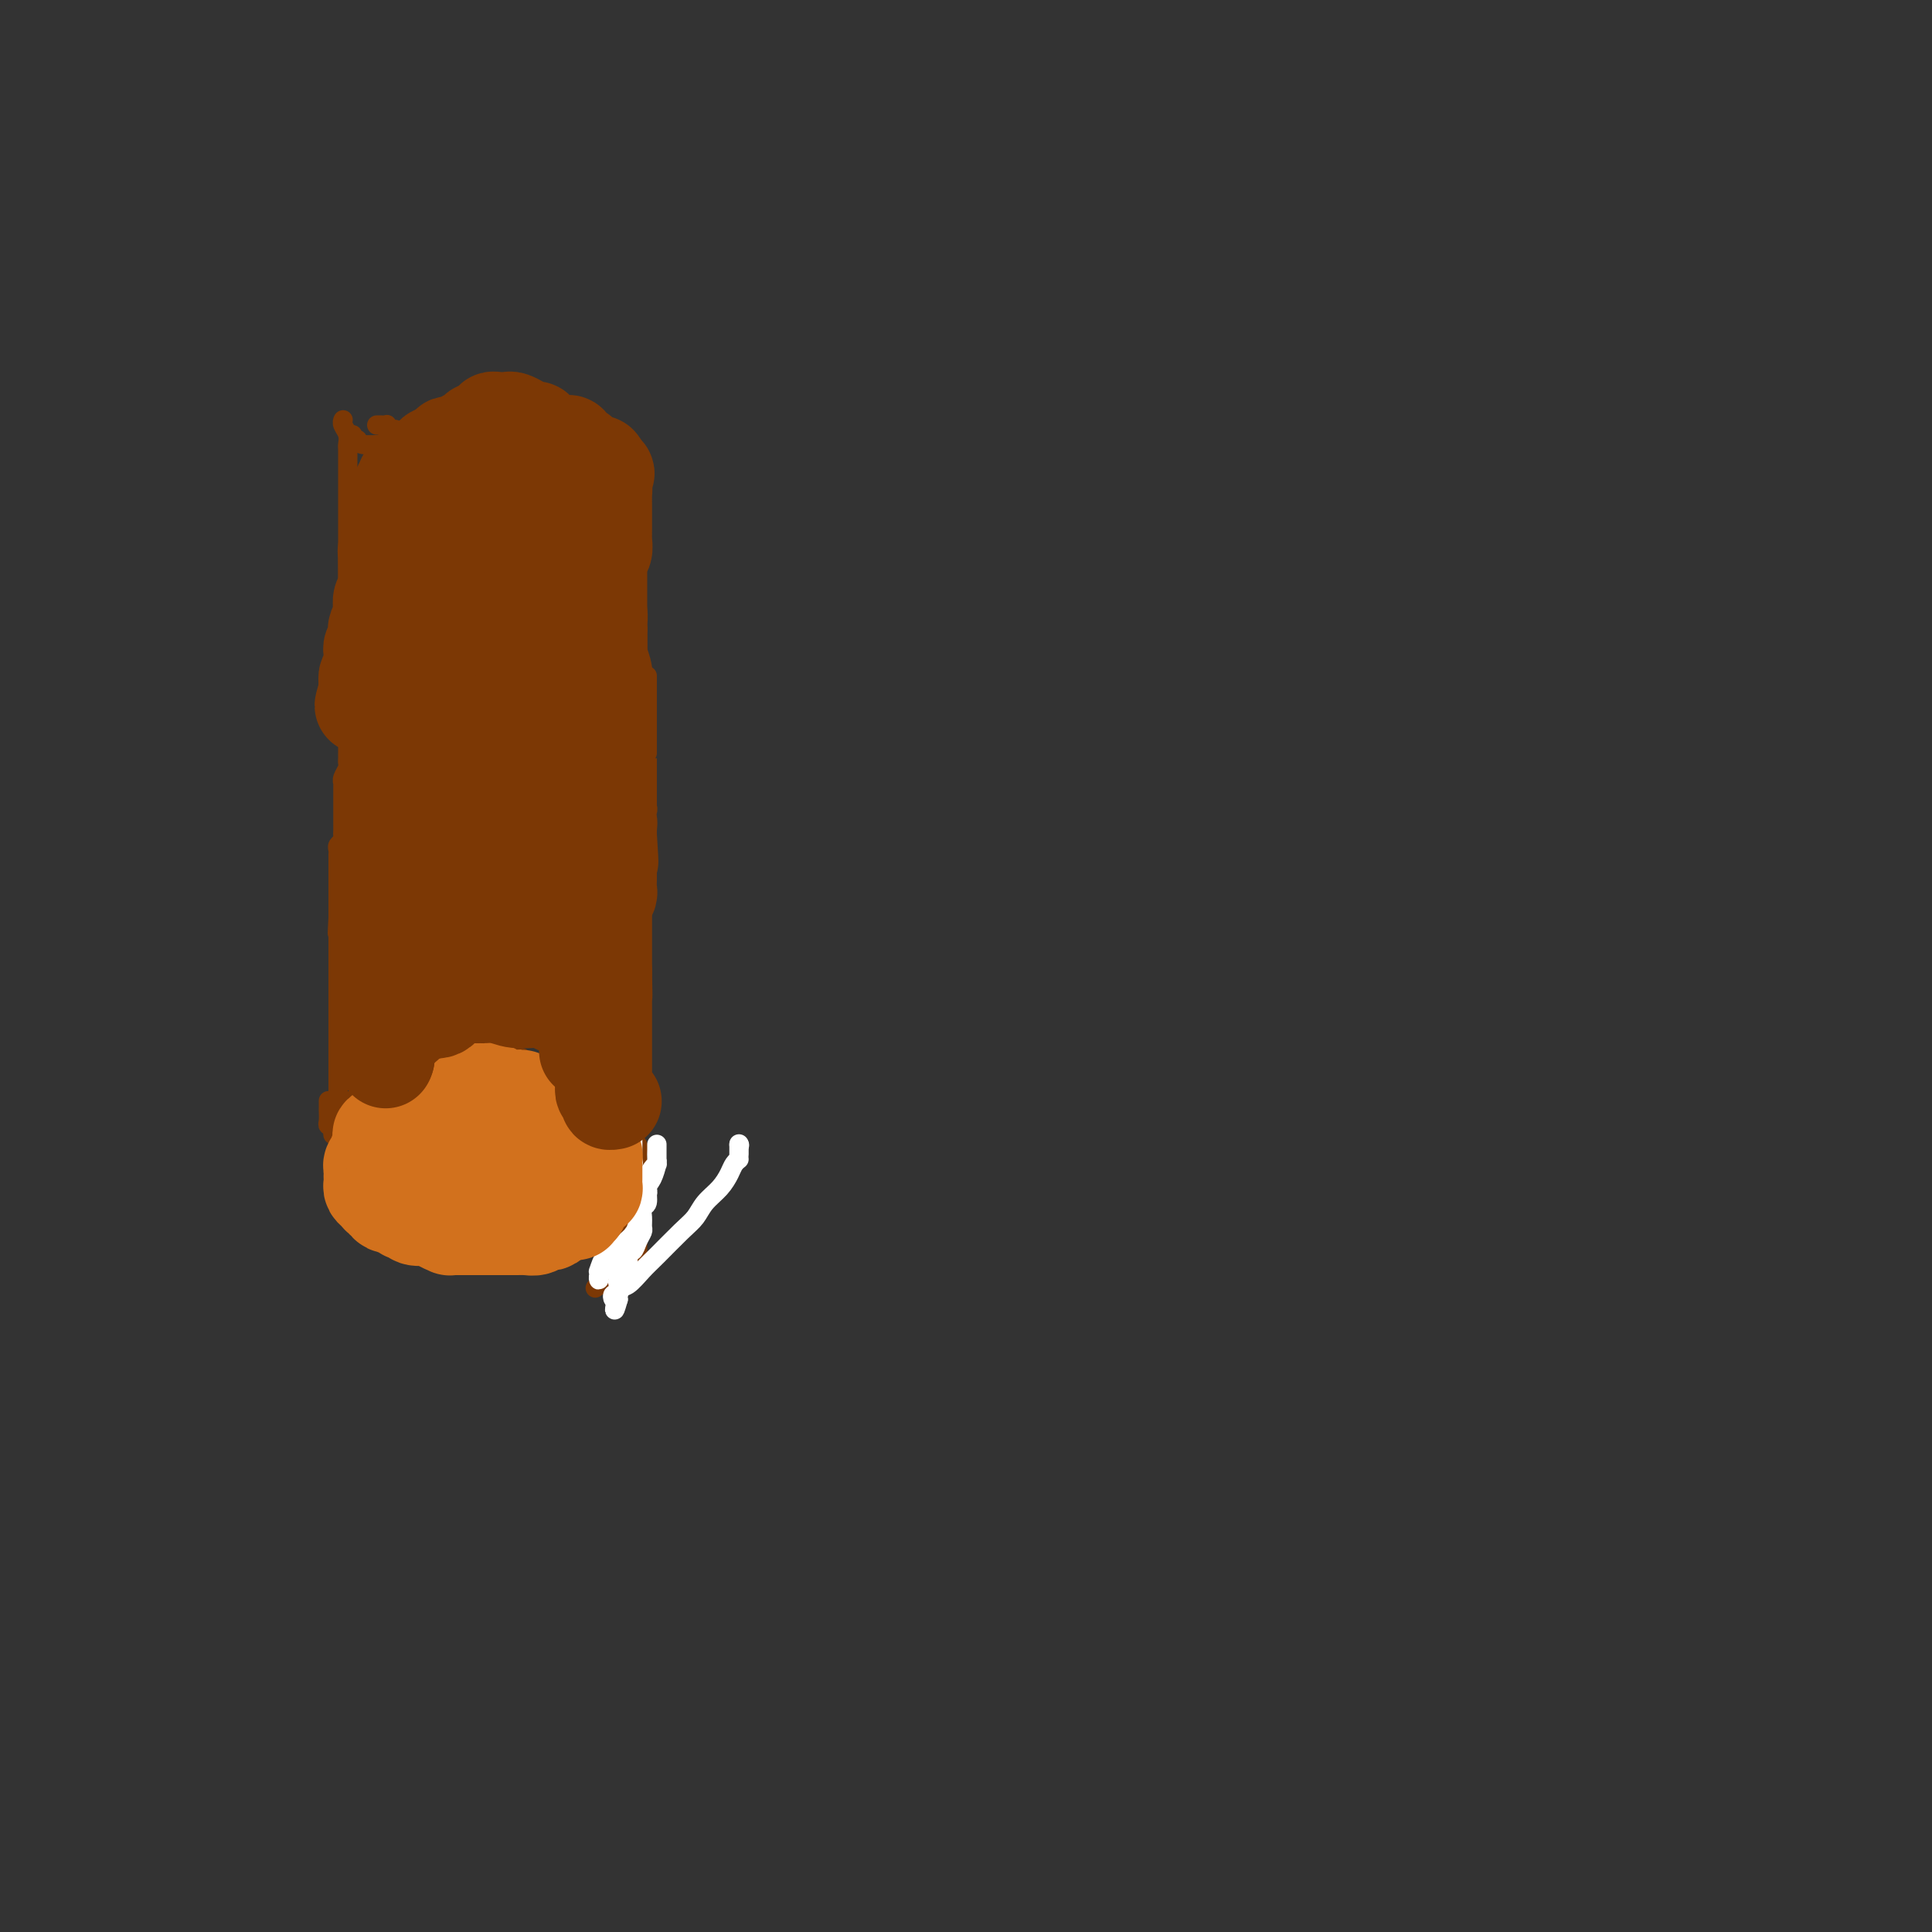 <svg viewBox='0 0 400 400' version='1.1' xmlns='http://www.w3.org/2000/svg' xmlns:xlink='http://www.w3.org/1999/xlink'><rect x="0" y="0" width="400" height="400" fill="#333333" stroke="none"/><g fill='none' stroke='#7C3805' stroke-width='4' stroke-linecap='round' stroke-linejoin='round'><path d='M71,87c0.030,-0.068 0.061,-0.135 0,0c-0.061,0.135 -0.212,0.474 0,1c0.212,0.526 0.789,1.240 1,2c0.211,0.760 0.057,1.565 0,2c-0.057,0.435 -0.015,0.500 0,1c0.015,0.500 0.004,1.434 0,2c-0.004,0.566 -0.001,0.763 0,1c0.001,0.237 0.000,0.515 0,1c-0.000,0.485 -0.000,1.176 0,2c0.000,0.824 0.000,1.779 0,2c-0.000,0.221 -0.000,-0.293 0,0c0.000,0.293 0.000,1.391 0,2c-0.000,0.609 -0.000,0.728 0,1c0.000,0.272 0.000,0.698 0,1c-0.000,0.302 -0.000,0.480 0,1c0.000,0.520 0.000,1.381 0,2c-0.000,0.619 -0.000,0.997 0,1c0.000,0.003 0.000,-0.368 0,0c-0.000,0.368 -0.000,1.474 0,2c0.000,0.526 0.000,0.471 0,1c-0.000,0.529 -0.000,1.642 0,2c0.000,0.358 0.000,-0.041 0,0c-0.000,0.041 -0.000,0.520 0,1'/><path d='M72,115c0.155,4.510 0.041,1.786 0,1c-0.041,-0.786 -0.011,0.367 0,1c0.011,0.633 0.003,0.747 0,1c-0.003,0.253 -0.001,0.647 0,1c0.001,0.353 0.000,0.667 0,1c-0.000,0.333 -0.000,0.684 0,1c0.000,0.316 0.000,0.595 0,1c-0.000,0.405 -0.000,0.936 0,1c0.000,0.064 0.000,-0.337 0,0c-0.000,0.337 -0.000,1.414 0,2c0.000,0.586 0.000,0.682 0,1c-0.000,0.318 -0.000,0.859 0,1c0.000,0.141 0.000,-0.117 0,0c-0.000,0.117 -0.000,0.609 0,1c0.000,0.391 0.000,0.682 0,1c-0.000,0.318 -0.000,0.663 0,1c0.000,0.337 0.000,0.667 0,1c-0.000,0.333 -0.000,0.668 0,1c0.000,0.332 0.000,0.662 0,1c-0.000,0.338 -0.000,0.686 0,1c0.000,0.314 0.000,0.595 0,1c-0.000,0.405 -0.000,0.935 0,1c0.000,0.065 0.000,-0.333 0,0c0.000,0.333 0.000,1.399 0,2c0.000,0.601 0.000,0.739 0,1c0.000,0.261 0.000,0.647 0,1c0.000,0.353 0.000,0.673 0,1c0.000,0.327 0.000,0.660 0,1c0.000,0.340 0.000,0.686 0,1c0.000,0.314 0.000,0.594 0,1c0.000,0.406 0.000,0.936 0,1c0.000,0.064 0.000,-0.337 0,0c0.000,0.337 0.000,1.414 0,2c0.000,0.586 0.000,0.681 0,1c0.000,0.319 0.000,0.862 0,1c0.000,0.138 0.000,-0.128 0,0c0.000,0.128 0.000,0.650 0,1c0.000,0.350 0.000,0.529 0,1c0.000,0.471 0.000,1.236 0,2'/><path d='M72,153c-0.000,5.770 -0.000,1.196 0,0c0.000,-1.196 0.001,0.988 0,2c-0.001,1.012 -0.004,0.852 0,1c0.004,0.148 0.015,0.604 0,1c-0.015,0.396 -0.057,0.732 0,1c0.057,0.268 0.211,0.467 0,1c-0.211,0.533 -0.789,1.399 -1,2c-0.211,0.601 -0.057,0.938 0,1c0.057,0.062 0.015,-0.152 0,0c-0.015,0.152 -0.004,0.671 0,1c0.004,0.329 0.001,0.470 0,1c-0.001,0.530 -0.000,1.451 0,2c0.000,0.549 0.000,0.725 0,1c-0.000,0.275 -0.000,0.647 0,1c0.000,0.353 0.000,0.686 0,1c-0.000,0.314 -0.000,0.609 0,1c0.000,0.391 0.001,0.878 0,1c-0.001,0.122 -0.004,-0.122 0,0c0.004,0.122 0.015,0.610 0,1c-0.015,0.390 -0.057,0.682 0,1c0.057,0.318 0.211,0.663 0,1c-0.211,0.337 -0.789,0.667 -1,1c-0.211,0.333 -0.057,0.667 0,1c0.057,0.333 0.015,0.663 0,1c-0.015,0.337 -0.004,0.681 0,1c0.004,0.319 0.001,0.614 0,1c-0.001,0.386 -0.000,0.864 0,1c0.000,0.136 0.000,-0.069 0,0c-0.000,0.069 -0.000,0.414 0,1c0.000,0.586 0.000,1.414 0,2c-0.000,0.586 -0.000,0.931 0,1c0.000,0.069 0.000,-0.136 0,0c-0.000,0.136 -0.000,0.614 0,1c0.000,0.386 0.000,0.681 0,1c-0.000,0.319 -0.000,0.663 0,1c0.000,0.337 0.000,0.668 0,1c-0.000,0.332 -0.000,0.666 0,1c0.000,0.334 0.000,0.667 0,1'/><path d='M70,190c-0.309,5.907 -0.083,2.173 0,1c0.083,-1.173 0.022,0.214 0,1c-0.022,0.786 -0.006,0.971 0,1c0.006,0.029 0.002,-0.098 0,0c-0.002,0.098 -0.000,0.422 0,1c0.000,0.578 0.000,1.412 0,2c-0.000,0.588 -0.000,0.931 0,1c0.000,0.069 0.000,-0.136 0,0c-0.000,0.136 -0.000,0.614 0,1c0.000,0.386 0.000,0.681 0,1c-0.000,0.319 -0.000,0.663 0,1c0.000,0.337 0.000,0.668 0,1c-0.000,0.332 -0.000,0.665 0,1c0.000,0.335 0.000,0.671 0,1c-0.000,0.329 -0.000,0.651 0,1c0.000,0.349 0.000,0.723 0,1c-0.000,0.277 -0.000,0.455 0,1c0.000,0.545 0.000,1.455 0,2c-0.000,0.545 -0.000,0.723 0,1c0.000,0.277 0.000,0.651 0,1c-0.000,0.349 -0.000,0.672 0,1c0.000,0.328 0.000,0.661 0,1c-0.000,0.339 -0.000,0.683 0,1c0.000,0.317 0.000,0.609 0,1c-0.000,0.391 -0.000,0.883 0,1c0.000,0.117 0.000,-0.141 0,0c-0.000,0.141 -0.000,0.682 0,1c0.000,0.318 0.000,0.414 0,1c-0.000,0.586 -0.000,1.663 0,2c0.000,0.337 0.000,-0.064 0,0c-0.000,0.064 -0.000,0.595 0,1c0.000,0.405 0.000,0.686 0,1c-0.000,0.314 -0.000,0.661 0,1c0.000,0.339 0.000,0.668 0,1c0.000,0.332 0.000,0.666 0,1'/><path d='M70,224c0.000,5.667 0.000,2.833 0,0'/><path d='M70,228c0.447,-0.000 0.894,-0.000 1,0c0.106,0.000 -0.128,0.000 0,0c0.128,-0.000 0.618,-0.000 1,0c0.382,0.000 0.654,0.001 1,0c0.346,-0.001 0.764,-0.004 1,0c0.236,0.004 0.291,0.015 1,0c0.709,-0.015 2.074,-0.057 3,0c0.926,0.057 1.413,0.211 2,0c0.587,-0.211 1.273,-0.788 2,-1c0.727,-0.212 1.493,-0.061 2,0c0.507,0.061 0.753,0.030 1,0'/><path d='M85,227c2.725,-0.155 2.039,-0.041 2,0c-0.039,0.041 0.570,0.011 1,0c0.430,-0.011 0.681,-0.003 1,0c0.319,0.003 0.705,0.001 1,0c0.295,-0.001 0.498,-0.000 1,0c0.502,0.000 1.303,0.001 2,0c0.697,-0.001 1.290,-0.003 2,0c0.710,0.003 1.537,0.011 2,0c0.463,-0.011 0.561,-0.041 1,0c0.439,0.041 1.218,0.155 2,0c0.782,-0.155 1.568,-0.577 2,-1c0.432,-0.423 0.511,-0.845 1,-1c0.489,-0.155 1.388,-0.041 2,0c0.612,0.041 0.936,0.011 1,0c0.064,-0.011 -0.133,-0.003 0,0c0.133,0.003 0.595,0.001 1,0c0.405,-0.001 0.751,-0.000 1,0c0.249,0.000 0.399,0.000 1,0c0.601,-0.000 1.652,-0.000 2,0c0.348,0.000 -0.006,0.000 0,0c0.006,-0.000 0.372,-0.000 1,0c0.628,0.000 1.517,0.000 2,0c0.483,-0.000 0.559,-0.000 1,0c0.441,0.000 1.245,0.000 2,0c0.755,-0.000 1.460,-0.000 2,0c0.540,0.000 0.915,0.000 1,0c0.085,-0.000 -0.118,-0.000 0,0c0.118,0.000 0.559,0.000 1,0'/><path d='M121,225c5.778,-0.311 2.222,-0.089 1,0c-1.222,0.089 -0.111,0.044 1,0'/><path d='M123,225c0.309,-0.242 0.083,-0.848 0,-1c-0.083,-0.152 -0.022,0.152 0,0c0.022,-0.152 0.006,-0.758 0,-1c-0.006,-0.242 -0.003,-0.121 0,0'/><path d='M123,90c0.000,0.900 0.000,1.800 0,2c-0.000,0.200 -0.000,-0.301 0,0c0.000,0.301 0.000,1.403 0,2c-0.000,0.597 -0.000,0.689 0,1c0.000,0.311 0.000,0.843 0,1c-0.000,0.157 -0.000,-0.059 0,0c0.000,0.059 0.001,0.392 0,1c-0.001,0.608 -0.004,1.489 0,2c0.004,0.511 0.015,0.652 0,1c-0.015,0.348 -0.057,0.902 0,1c0.057,0.098 0.212,-0.260 0,0c-0.212,0.260 -0.793,1.137 -1,2c-0.207,0.863 -0.041,1.710 0,2c0.041,0.290 -0.041,0.022 0,0c0.041,-0.022 0.207,0.204 0,1c-0.207,0.796 -0.788,2.164 -1,3c-0.212,0.836 -0.057,1.141 0,2c0.057,0.859 0.016,2.272 0,3c-0.016,0.728 -0.008,0.773 0,1c0.008,0.227 0.016,0.638 0,1c-0.016,0.362 -0.057,0.674 0,1c0.057,0.326 0.211,0.665 0,1c-0.211,0.335 -0.789,0.667 -1,1c-0.211,0.333 -0.057,0.667 0,1c0.057,0.333 0.015,0.667 0,1c-0.015,0.333 -0.004,0.667 0,1c0.004,0.333 0.001,0.667 0,1c-0.001,0.333 -0.000,0.667 0,1c0.000,0.333 0.000,0.667 0,1c-0.000,0.333 -0.000,0.667 0,1c0.000,0.333 0.000,0.667 0,1c-0.000,0.333 -0.000,0.667 0,1c0.000,0.333 0.000,0.667 0,1c-0.000,0.333 -0.000,0.667 0,1'/><path d='M120,130c-0.464,6.423 -0.124,2.480 0,1c0.124,-1.480 0.033,-0.498 0,0c-0.033,0.498 -0.009,0.511 0,1c0.009,0.489 0.002,1.455 0,2c-0.002,0.545 -0.001,0.671 0,1c0.001,0.329 0.000,0.862 0,1c-0.000,0.138 -0.000,-0.118 0,0c0.000,0.118 0.000,0.610 0,1c-0.000,0.390 -0.000,0.679 0,1c0.000,0.321 0.000,0.674 0,1c-0.000,0.326 -0.000,0.626 0,1c0.000,0.374 0.000,0.821 0,1c-0.000,0.179 -0.000,0.089 0,0'/><path d='M78,88c0.311,-0.008 0.622,-0.016 1,0c0.378,0.016 0.822,0.056 1,0c0.178,-0.056 0.089,-0.207 0,0c-0.089,0.207 -0.177,0.774 0,1c0.177,0.226 0.620,0.112 1,0c0.380,-0.112 0.697,-0.224 1,0c0.303,0.224 0.592,0.782 1,1c0.408,0.218 0.936,0.097 1,0c0.064,-0.097 -0.338,-0.170 0,0c0.338,0.170 1.414,0.581 2,1c0.586,0.419 0.682,0.844 1,1c0.318,0.156 0.858,0.041 1,0c0.142,-0.041 -0.113,-0.008 0,0c0.113,0.008 0.593,-0.008 1,0c0.407,0.008 0.739,0.040 1,0c0.261,-0.040 0.451,-0.150 1,0c0.549,0.150 1.458,0.562 2,1c0.542,0.438 0.719,0.902 1,1c0.281,0.098 0.666,-0.170 1,0c0.334,0.170 0.615,0.776 1,1c0.385,0.224 0.873,0.064 1,0c0.127,-0.064 -0.107,-0.031 0,0c0.107,0.031 0.553,0.061 1,0c0.447,-0.061 0.893,-0.212 1,0c0.107,0.212 -0.126,0.789 0,1c0.126,0.211 0.611,0.057 1,0c0.389,-0.057 0.683,-0.016 1,0c0.317,0.016 0.659,0.008 1,0'/><path d='M102,96c3.704,1.236 0.965,0.325 0,0c-0.965,-0.325 -0.155,-0.063 0,0c0.155,0.063 -0.343,-0.073 -1,0c-0.657,0.073 -1.472,0.356 -2,0c-0.528,-0.356 -0.769,-1.349 -1,-2c-0.231,-0.651 -0.454,-0.958 -1,-1c-0.546,-0.042 -1.416,0.181 -2,0c-0.584,-0.181 -0.881,-0.766 -1,-1c-0.119,-0.234 -0.059,-0.117 0,0'/><path d='M73,90c-0.114,0.453 -0.229,0.906 0,1c0.229,0.094 0.800,-0.171 1,0c0.200,0.171 0.028,0.778 1,1c0.972,0.222 3.088,0.060 4,0c0.912,-0.060 0.622,-0.016 1,0c0.378,0.016 1.425,0.004 2,0c0.575,-0.004 0.678,-0.001 1,0c0.322,0.001 0.864,0.000 1,0c0.136,-0.000 -0.133,-0.000 0,0c0.133,0.000 0.669,0.000 1,0c0.331,-0.000 0.456,-0.000 1,0c0.544,0.000 1.507,0.000 2,0c0.493,-0.000 0.517,-0.000 1,0c0.483,0.000 1.424,0.000 2,0c0.576,-0.000 0.788,-0.000 1,0'/><path d='M92,92c3.069,0.204 1.242,-0.285 1,0c-0.242,0.285 1.101,1.344 2,2c0.899,0.656 1.355,0.908 2,1c0.645,0.092 1.478,0.025 2,0c0.522,-0.025 0.734,-0.007 1,0c0.266,0.007 0.587,0.002 1,0c0.413,-0.002 0.919,-0.000 1,0c0.081,0.000 -0.263,0.000 0,0c0.263,-0.000 1.134,-0.000 2,0c0.866,0.000 1.727,0.000 2,0c0.273,-0.000 -0.043,-0.000 0,0c0.043,0.000 0.445,0.000 1,0c0.555,-0.000 1.262,-0.000 2,0c0.738,0.000 1.508,0.000 2,0c0.492,-0.000 0.706,0.000 1,0c0.294,-0.000 0.670,-0.000 1,0c0.330,0.000 0.616,0.000 1,0c0.384,-0.000 0.865,-0.000 1,0c0.135,0.000 -0.078,0.000 0,0c0.078,-0.000 0.446,-0.000 1,0c0.554,0.000 1.296,0.000 2,0c0.704,-0.000 1.372,-0.001 2,0c0.628,0.001 1.215,0.003 2,0c0.785,-0.003 1.767,-0.011 2,0c0.233,0.011 -0.283,0.041 0,0c0.283,-0.041 1.367,-0.155 2,0c0.633,0.155 0.817,0.577 1,1'/><path d='M127,96c5.415,0.571 1.451,-0.002 0,0c-1.451,0.002 -0.389,0.578 0,1c0.389,0.422 0.104,0.690 0,1c-0.104,0.310 -0.028,0.660 0,1c0.028,0.340 0.007,0.668 0,1c-0.007,0.332 -0.002,0.667 0,1c0.002,0.333 -0.001,0.663 0,1c0.001,0.337 0.004,0.682 0,1c-0.004,0.318 -0.015,0.609 0,1c0.015,0.391 0.057,0.883 0,1c-0.057,0.117 -0.211,-0.142 0,0c0.211,0.142 0.789,0.686 1,1c0.211,0.314 0.057,0.399 0,1c-0.057,0.601 -0.015,1.719 0,2c0.015,0.281 0.004,-0.275 0,0c-0.004,0.275 -0.001,1.379 0,2c0.001,0.621 0.000,0.758 0,1c-0.000,0.242 -0.000,0.590 0,1c0.000,0.410 0.000,0.883 0,1c-0.000,0.117 -0.000,-0.123 0,0c0.000,0.123 0.000,0.609 0,1c-0.000,0.391 -0.000,0.686 0,1c0.000,0.314 0.000,0.647 0,1c-0.000,0.353 -0.000,0.725 0,1c0.000,0.275 0.000,0.451 0,1c-0.000,0.549 -0.000,1.471 0,2c0.000,0.529 0.000,0.667 0,1c-0.000,0.333 -0.000,0.863 0,1c0.000,0.137 0.000,-0.118 0,0c-0.000,0.118 -0.000,0.609 0,1c0.000,0.391 0.000,0.682 0,1c-0.000,0.318 -0.000,0.662 0,1c0.000,0.338 0.000,0.669 0,1c-0.000,0.331 -0.000,0.662 0,1c0.000,0.338 0.000,0.682 0,1c-0.000,0.318 -0.000,0.611 0,1c0.000,0.389 0.000,0.874 0,1c-0.000,0.126 -0.000,-0.107 0,0c0.000,0.107 0.000,0.553 0,1'/><path d='M128,132c0.155,5.692 0.041,1.920 0,1c-0.041,-0.920 -0.011,1.010 0,2c0.011,0.990 0.003,1.039 0,1c-0.003,-0.039 -0.001,-0.166 0,0c0.001,0.166 0.000,0.624 0,1c-0.000,0.376 -0.000,0.668 0,1c0.000,0.332 0.000,0.703 0,1c-0.000,0.297 -0.000,0.520 0,1c0.000,0.480 0.000,1.215 0,2c-0.000,0.785 -0.000,1.618 0,2c0.000,0.382 0.000,0.312 0,1c-0.000,0.688 -0.000,2.134 0,3c0.000,0.866 0.000,1.153 0,2c-0.000,0.847 -0.000,2.254 0,3c0.000,0.746 0.000,0.830 0,1c-0.000,0.170 -0.000,0.427 0,1c0.000,0.573 0.000,1.463 0,2c-0.000,0.537 -0.000,0.721 0,1c0.000,0.279 0.000,0.652 0,1c-0.000,0.348 -0.000,0.671 0,1c0.000,0.329 0.000,0.666 0,1c-0.000,0.334 -0.000,0.667 0,1c0.000,0.333 0.000,0.668 0,1c-0.000,0.332 -0.000,0.663 0,1c0.000,0.337 0.000,0.681 0,1c-0.000,0.319 -0.000,0.614 0,1c0.000,0.386 0.000,0.863 0,1c-0.000,0.137 -0.000,-0.065 0,0c0.000,0.065 0.000,0.399 0,1c-0.000,0.601 -0.000,1.470 0,2c0.000,0.530 0.000,0.721 0,1c-0.000,0.279 -0.000,0.648 0,1c0.000,0.352 0.000,0.689 0,1c-0.000,0.311 -0.000,0.598 0,1c0.000,0.402 0.000,0.920 0,1c-0.000,0.080 -0.000,-0.278 0,0c0.000,0.278 0.000,1.190 0,2c-0.000,0.810 -0.000,1.517 0,2c0.000,0.483 0.000,0.741 0,1'/><path d='M128,180c0.000,7.620 0.000,2.671 0,1c0.000,-1.671 0.000,-0.063 0,1c0.000,1.063 0.000,1.580 0,2c0.000,0.420 0.000,0.741 0,1c0.000,0.259 -0.000,0.454 0,1c0.000,0.546 0.000,1.443 0,2c0.000,0.557 0.000,0.775 0,1c0.000,0.225 0.000,0.455 0,1c0.000,0.545 -0.000,1.403 0,2c0.000,0.597 0.000,0.933 0,1c-0.000,0.067 -0.000,-0.135 0,0c0.000,0.135 0.000,0.608 0,1c-0.000,0.392 -0.000,0.703 0,1c0.000,0.297 0.000,0.581 0,1c-0.000,0.419 -0.000,0.973 0,1c0.000,0.027 0.000,-0.474 0,0c-0.000,0.474 -0.000,1.924 0,3c0.000,1.076 0.000,1.780 0,2c-0.000,0.220 -0.000,-0.043 0,0c0.000,0.043 0.000,0.390 0,1c-0.000,0.610 -0.000,1.481 0,2c0.000,0.519 0.000,0.684 0,1c-0.000,0.316 -0.000,0.781 0,1c0.000,0.219 0.000,0.191 0,1c-0.000,0.809 -0.000,2.454 0,3c0.000,0.546 0.000,-0.008 0,0c-0.000,0.008 -0.000,0.580 0,1c0.000,0.420 0.000,0.690 0,1c-0.000,0.310 -0.000,0.660 0,1c0.000,0.340 0.000,0.669 0,1c-0.000,0.331 -0.001,0.662 0,1c0.001,0.338 0.003,0.682 0,1c-0.003,0.318 -0.011,0.611 0,1c0.011,0.389 0.041,0.874 0,1c-0.041,0.126 -0.155,-0.107 0,0c0.155,0.107 0.577,0.553 1,1'/><path d='M129,220c0.155,6.310 0.042,2.086 0,1c-0.042,-1.086 -0.013,0.967 0,2c0.013,1.033 0.009,1.048 0,1c-0.009,-0.048 -0.023,-0.157 0,0c0.023,0.157 0.083,0.581 0,1c-0.083,0.419 -0.309,0.834 0,1c0.309,0.166 1.155,0.083 2,0'/><path d='M131,226c0.527,0.762 0.845,-0.332 1,-1c0.155,-0.668 0.146,-0.911 0,-1c-0.146,-0.089 -0.431,-0.024 -1,0c-0.569,0.024 -1.422,0.006 -2,0c-0.578,-0.006 -0.879,-0.002 -1,0c-0.121,0.002 -0.060,0.001 0,0'/><path d='M130,228c-0.788,0.053 -1.575,0.106 -2,0c-0.425,-0.106 -0.486,-0.372 -1,-1c-0.514,-0.628 -1.481,-1.617 -2,-2c-0.519,-0.383 -0.591,-0.158 -1,0c-0.409,0.158 -1.156,0.249 -2,0c-0.844,-0.249 -1.784,-0.837 -2,-1c-0.216,-0.163 0.292,0.100 0,0c-0.292,-0.100 -1.383,-0.563 -2,-1c-0.617,-0.437 -0.761,-0.848 -1,-1c-0.239,-0.152 -0.575,-0.043 -1,0c-0.425,0.043 -0.939,0.022 -1,0c-0.061,-0.022 0.331,-0.043 0,0c-0.331,0.043 -1.384,0.151 -2,0c-0.616,-0.151 -0.795,-0.562 -1,-1c-0.205,-0.438 -0.437,-0.902 -1,-1c-0.563,-0.098 -1.457,0.171 -2,0c-0.543,-0.171 -0.737,-0.782 -1,-1c-0.263,-0.218 -0.597,-0.043 -1,0c-0.403,0.043 -0.877,-0.045 -1,0c-0.123,0.045 0.103,0.222 0,0c-0.103,-0.222 -0.534,-0.844 -1,-1c-0.466,-0.156 -0.965,0.154 -1,0c-0.035,-0.154 0.394,-0.773 0,-1c-0.394,-0.227 -1.611,-0.061 -2,0c-0.389,0.061 0.051,0.016 0,0c-0.051,-0.016 -0.592,-0.004 -1,0c-0.408,0.004 -0.682,0.001 -1,0c-0.318,-0.001 -0.679,-0.000 -1,0c-0.321,0.000 -0.601,0.000 -1,0c-0.399,-0.000 -0.915,-0.000 -1,0c-0.085,0.000 0.261,0.000 0,0c-0.261,-0.000 -1.131,-0.000 -2,0'/><path d='M95,217c-1.799,0.060 -1.795,0.210 -2,0c-0.205,-0.210 -0.618,-0.781 -1,-1c-0.382,-0.219 -0.732,-0.088 -1,0c-0.268,0.088 -0.453,0.133 -1,0c-0.547,-0.133 -1.457,-0.443 -2,0c-0.543,0.443 -0.719,1.639 -1,2c-0.281,0.361 -0.666,-0.113 -1,0c-0.334,0.113 -0.616,0.814 -1,1c-0.384,0.186 -0.872,-0.143 -1,0c-0.128,0.143 0.102,0.759 0,1c-0.102,0.241 -0.535,0.106 -1,0c-0.465,-0.106 -0.961,-0.183 -1,0c-0.039,0.183 0.378,0.626 0,1c-0.378,0.374 -1.550,0.677 -2,1c-0.450,0.323 -0.176,0.665 0,1c0.176,0.335 0.255,0.663 0,1c-0.255,0.337 -0.842,0.682 -1,1c-0.158,0.318 0.115,0.607 0,1c-0.115,0.393 -0.617,0.889 -1,1c-0.383,0.111 -0.648,-0.162 -1,0c-0.352,0.162 -0.792,0.760 -1,1c-0.208,0.240 -0.185,0.120 -1,0c-0.815,-0.120 -2.467,-0.242 -3,0c-0.533,0.242 0.053,0.848 0,1c-0.053,0.152 -0.745,-0.152 -1,0c-0.255,0.152 -0.073,0.758 0,1c0.073,0.242 0.036,0.121 0,0'/><path d='M71,230c-2.435,2.225 -0.023,0.788 1,0c1.023,-0.788 0.655,-0.927 1,-1c0.345,-0.073 1.402,-0.080 2,0c0.598,0.080 0.737,0.246 1,0c0.263,-0.246 0.649,-0.906 1,-1c0.351,-0.094 0.667,0.377 1,0c0.333,-0.377 0.685,-1.603 1,-2c0.315,-0.397 0.595,0.034 1,0c0.405,-0.034 0.935,-0.535 1,-1c0.065,-0.465 -0.333,-0.895 0,-1c0.333,-0.105 1.399,0.116 2,0c0.601,-0.116 0.738,-0.570 1,-1c0.262,-0.430 0.648,-0.837 1,-1c0.352,-0.163 0.671,-0.082 1,0c0.329,0.082 0.669,0.166 1,0c0.331,-0.166 0.652,-0.580 1,-1c0.348,-0.420 0.724,-0.845 1,-1c0.276,-0.155 0.454,-0.042 1,0c0.546,0.042 1.460,0.011 2,0c0.540,-0.011 0.704,-0.003 1,0c0.296,0.003 0.723,0.001 1,0c0.277,-0.001 0.403,-0.000 1,0c0.597,0.000 1.665,0.000 2,0c0.335,-0.000 -0.061,-0.000 0,0c0.061,0.000 0.580,0.000 1,0c0.420,-0.000 0.742,-0.000 1,0c0.258,0.000 0.453,0.000 1,0c0.547,-0.000 1.446,-0.000 2,0c0.554,0.000 0.765,0.000 1,0c0.235,-0.000 0.496,-0.000 1,0c0.504,0.000 1.252,0.000 2,0'/><path d='M106,220c2.677,0.089 0.369,0.811 0,1c-0.369,0.189 1.200,-0.156 2,0c0.800,0.156 0.831,0.812 1,1c0.169,0.188 0.476,-0.093 1,0c0.524,0.093 1.264,0.561 2,1c0.736,0.439 1.468,0.849 2,1c0.532,0.151 0.863,0.044 1,0c0.137,-0.044 0.078,-0.026 0,0c-0.078,0.026 -0.176,0.060 0,0c0.176,-0.060 0.625,-0.213 1,0c0.375,0.213 0.674,0.793 1,1c0.326,0.207 0.678,0.042 1,0c0.322,-0.042 0.615,0.041 1,0c0.385,-0.041 0.864,-0.204 1,0c0.136,0.204 -0.069,0.776 0,1c0.069,0.224 0.414,0.099 1,0c0.586,-0.099 1.414,-0.171 2,0c0.586,0.171 0.930,0.584 1,1c0.070,0.416 -0.135,0.833 0,1c0.135,0.167 0.610,0.083 1,0c0.390,-0.083 0.697,-0.167 1,0c0.303,0.167 0.603,0.583 1,1c0.397,0.417 0.890,0.833 1,1c0.110,0.167 -0.163,0.083 0,0c0.163,-0.083 0.761,-0.167 1,0c0.239,0.167 0.120,0.583 0,1'/><path d='M129,231c3.553,1.865 0.937,1.028 0,1c-0.937,-0.028 -0.195,0.752 0,1c0.195,0.248 -0.158,-0.037 0,0c0.158,0.037 0.827,0.395 1,1c0.173,0.605 -0.150,1.457 0,2c0.150,0.543 0.772,0.778 1,1c0.228,0.222 0.061,0.430 0,1c-0.061,0.570 -0.017,1.502 0,2c0.017,0.498 0.008,0.564 0,1c-0.008,0.436 -0.016,1.244 0,2c0.016,0.756 0.057,1.459 0,2c-0.057,0.541 -0.211,0.918 0,1c0.211,0.082 0.789,-0.132 1,0c0.211,0.132 0.057,0.609 0,1c-0.057,0.391 -0.015,0.695 0,1c0.015,0.305 0.004,0.610 0,1c-0.004,0.390 -0.001,0.864 0,1c0.001,0.136 0.000,-0.065 0,0c-0.000,0.065 -0.000,0.395 0,1c0.000,0.605 0.000,1.486 0,2c-0.000,0.514 0.000,0.661 0,1c-0.000,0.339 -0.000,0.869 0,1c0.000,0.131 0.000,-0.137 0,0c-0.000,0.137 -0.001,0.681 0,1c0.001,0.319 0.002,0.414 0,1c-0.002,0.586 -0.009,1.662 0,2c0.009,0.338 0.033,-0.063 0,0c-0.033,0.063 -0.121,0.590 0,1c0.121,0.410 0.453,0.701 0,1c-0.453,0.299 -1.690,0.605 -2,1c-0.310,0.395 0.306,0.880 0,1c-0.306,0.120 -1.534,-0.126 -2,0c-0.466,0.126 -0.169,0.622 0,1c0.169,0.378 0.210,0.637 0,1c-0.210,0.363 -0.672,0.828 -1,1c-0.328,0.172 -0.522,0.049 -1,0c-0.478,-0.049 -1.239,-0.025 -2,0'/><path d='M124,266c-1.333,1.167 -0.667,0.583 0,0'/><path d='M130,230c-0.113,0.220 -0.227,0.440 0,1c0.227,0.560 0.793,1.460 1,2c0.207,0.540 0.054,0.720 0,1c-0.054,0.280 -0.011,0.662 0,1c0.011,0.338 -0.011,0.633 0,1c0.011,0.367 0.056,0.805 0,1c-0.056,0.195 -0.211,0.146 0,0c0.211,-0.146 0.789,-0.390 1,0c0.211,0.390 0.056,1.414 0,2c-0.056,0.586 -0.014,0.734 0,1c0.014,0.266 0.001,0.649 0,1c-0.001,0.351 0.011,0.671 0,1c-0.011,0.329 -0.046,0.666 0,1c0.046,0.334 0.171,0.666 0,1c-0.171,0.334 -0.638,0.672 -1,1c-0.362,0.328 -0.619,0.647 -1,1c-0.381,0.353 -0.886,0.738 -1,1c-0.114,0.262 0.163,0.399 0,1c-0.163,0.601 -0.765,1.667 -1,2c-0.235,0.333 -0.104,-0.065 0,0c0.104,0.065 0.182,0.594 0,1c-0.182,0.406 -0.623,0.687 -1,1c-0.377,0.313 -0.688,0.656 -1,1'/><path d='M126,253c-1.092,1.944 -0.821,1.306 -1,1c-0.179,-0.306 -0.808,-0.278 -1,0c-0.192,0.278 0.055,0.805 0,1c-0.055,0.195 -0.410,0.056 -1,0c-0.590,-0.056 -1.414,-0.029 -2,0c-0.586,0.029 -0.935,0.059 -1,0c-0.065,-0.059 0.156,-0.208 0,0c-0.156,0.208 -0.687,0.774 -1,1c-0.313,0.226 -0.409,0.113 -1,0c-0.591,-0.113 -1.678,-0.226 -2,0c-0.322,0.226 0.122,0.792 0,1c-0.122,0.208 -0.811,0.059 -1,0c-0.189,-0.059 0.122,-0.026 0,0c-0.122,0.026 -0.676,0.046 -1,0c-0.324,-0.046 -0.417,-0.157 -1,0c-0.583,0.157 -1.657,0.581 -2,1c-0.343,0.419 0.045,0.834 0,1c-0.045,0.166 -0.522,0.083 -1,0'/><path d='M110,259c-2.653,0.928 -1.285,0.249 -1,0c0.285,-0.249 -0.514,-0.067 -1,0c-0.486,0.067 -0.658,0.018 -1,0c-0.342,-0.018 -0.852,-0.005 -1,0c-0.148,0.005 0.066,0.001 0,0c-0.066,-0.001 -0.413,-0.000 -1,0c-0.587,0.000 -1.414,0.000 -2,0c-0.586,-0.000 -0.929,-0.000 -1,0c-0.071,0.000 0.132,0.000 0,0c-0.132,-0.000 -0.599,-0.000 -1,0c-0.401,0.000 -0.737,0.000 -1,0c-0.263,-0.000 -0.452,-0.000 -1,0c-0.548,0.000 -1.456,0.000 -2,0c-0.544,-0.000 -0.723,-0.000 -1,0c-0.277,0.000 -0.650,0.000 -1,0c-0.350,-0.000 -0.675,-0.000 -1,0'/><path d='M94,259c-2.710,0.000 -1.485,0.001 -1,0c0.485,-0.001 0.231,-0.003 0,0c-0.231,0.003 -0.439,0.011 -1,0c-0.561,-0.011 -1.474,-0.041 -2,0c-0.526,0.041 -0.666,0.154 -1,0c-0.334,-0.154 -0.863,-0.577 -1,-1c-0.137,-0.423 0.118,-0.848 0,-1c-0.118,-0.152 -0.609,-0.030 -1,0c-0.391,0.030 -0.682,-0.031 -1,0c-0.318,0.031 -0.663,0.153 -1,0c-0.337,-0.153 -0.668,-0.580 -1,-1c-0.332,-0.420 -0.666,-0.834 -1,-1c-0.334,-0.166 -0.667,-0.083 -1,0'/><path d='M82,255c-2.099,-0.554 -1.347,0.063 -1,0c0.347,-0.063 0.290,-0.804 0,-1c-0.290,-0.196 -0.814,0.155 -1,0c-0.186,-0.155 -0.035,-0.816 0,-1c0.035,-0.184 -0.047,0.108 0,0c0.047,-0.108 0.224,-0.617 0,-1c-0.224,-0.383 -0.848,-0.642 -1,-1c-0.152,-0.358 0.169,-0.817 0,-1c-0.169,-0.183 -0.829,-0.092 -1,0c-0.171,0.092 0.146,0.183 0,0c-0.146,-0.183 -0.756,-0.642 -1,-1c-0.244,-0.358 -0.122,-0.617 0,-1c0.122,-0.383 0.243,-0.890 0,-1c-0.243,-0.110 -0.849,0.177 -1,0c-0.151,-0.177 0.152,-0.817 0,-1c-0.152,-0.183 -0.758,0.091 -1,0c-0.242,-0.091 -0.121,-0.545 0,-1'/><path d='M75,245c-1.083,-1.726 -0.290,-1.040 0,-1c0.290,0.040 0.078,-0.567 0,-1c-0.078,-0.433 -0.021,-0.693 0,-1c0.021,-0.307 0.006,-0.659 0,-1c-0.006,-0.341 -0.001,-0.669 0,-1c0.001,-0.331 0.000,-0.665 0,-1c-0.000,-0.335 -0.000,-0.672 0,-1c0.000,-0.328 -0.000,-0.648 0,-1c0.000,-0.352 0.000,-0.737 0,-1c-0.000,-0.263 -0.001,-0.404 0,-1c0.001,-0.596 0.004,-1.647 0,-2c-0.004,-0.353 -0.015,-0.006 0,0c0.015,0.006 0.057,-0.328 0,-1c-0.057,-0.672 -0.211,-1.683 0,-2c0.211,-0.317 0.789,0.059 1,0c0.211,-0.059 0.057,-0.554 0,-1c-0.057,-0.446 -0.016,-0.842 0,-1c0.016,-0.158 0.008,-0.079 0,0'/><path d='M127,96c0.415,0.062 0.829,0.123 1,0c0.171,-0.123 0.098,-0.432 0,0c-0.098,0.432 -0.223,1.603 0,2c0.223,0.397 0.792,0.018 1,0c0.208,-0.018 0.056,0.324 0,1c-0.056,0.676 -0.015,1.687 0,2c0.015,0.313 0.004,-0.070 0,0c-0.004,0.070 -0.001,0.593 0,1c0.001,0.407 0.000,0.697 0,1c-0.000,0.303 -0.000,0.620 0,1c0.000,0.380 0.000,0.823 0,1c-0.000,0.177 -0.000,0.089 0,0'/><path d='M129,105c0.309,1.515 0.083,0.801 0,1c-0.083,0.199 -0.022,1.311 0,2c0.022,0.689 0.006,0.957 0,1c-0.006,0.043 -0.003,-0.138 0,0c0.003,0.138 0.004,0.597 0,1c-0.004,0.403 -0.015,0.752 0,1c0.015,0.248 0.057,0.395 0,1c-0.057,0.605 -0.211,1.667 0,2c0.211,0.333 0.789,-0.065 1,0c0.211,0.065 0.057,0.591 0,1c-0.057,0.409 -0.015,0.700 0,1c0.015,0.300 0.004,0.609 0,1c-0.004,0.391 -0.001,0.864 0,1c0.001,0.136 0.000,-0.065 0,0c-0.000,0.065 -0.000,0.395 0,1c0.000,0.605 0.000,1.486 0,2c-0.000,0.514 -0.000,0.663 0,1c0.000,0.337 0.000,0.864 0,1c-0.000,0.136 -0.000,-0.118 0,0c0.000,0.118 0.000,0.609 0,1c-0.000,0.391 -0.000,0.682 0,1c0.000,0.318 0.000,0.663 0,1c-0.000,0.337 -0.000,0.668 0,1c0.000,0.332 0.000,0.666 0,1'/><path d='M130,128c0.110,3.721 -0.114,1.522 0,1c0.114,-0.522 0.566,0.633 1,1c0.434,0.367 0.848,-0.053 1,0c0.152,0.053 0.041,0.578 0,1c-0.041,0.422 -0.011,0.742 0,1c0.011,0.258 0.003,0.454 0,1c-0.003,0.546 -0.001,1.443 0,2c0.001,0.557 0.000,0.775 0,1c-0.000,0.225 0.000,0.455 0,1c-0.000,0.545 -0.001,1.403 0,2c0.001,0.597 0.004,0.934 0,1c-0.004,0.066 -0.015,-0.137 0,0c0.015,0.137 0.057,0.614 0,1c-0.057,0.386 -0.211,0.681 0,1c0.211,0.319 0.789,0.663 1,1c0.211,0.337 0.057,0.667 0,1c-0.057,0.333 -0.015,0.667 0,1c0.015,0.333 0.004,0.663 0,1c-0.004,0.337 -0.001,0.682 0,1c0.001,0.318 0.000,0.610 0,1c-0.000,0.390 -0.000,0.878 0,1c0.000,0.122 0.000,-0.121 0,0c-0.000,0.121 -0.000,0.606 0,1c0.000,0.394 0.000,0.697 0,1c-0.000,0.303 -0.000,0.606 0,1c0.000,0.394 0.000,0.879 0,1c-0.000,0.121 -0.000,-0.122 0,0c0.000,0.122 0.000,0.610 0,1c-0.000,0.390 -0.000,0.682 0,1c0.000,0.318 0.000,0.662 0,1c-0.000,0.338 -0.000,0.669 0,1'/><path d='M133,157c0.468,4.288 0.136,0.508 0,-1c-0.136,-1.508 -0.078,-0.744 0,-1c0.078,-0.256 0.176,-1.532 0,-2c-0.176,-0.468 -0.625,-0.128 -1,0c-0.375,0.128 -0.674,0.045 -1,0c-0.326,-0.045 -0.677,-0.053 -1,0c-0.323,0.053 -0.618,0.168 -1,0c-0.382,-0.168 -0.851,-0.619 -1,-1c-0.149,-0.381 0.021,-0.694 0,-1c-0.021,-0.306 -0.232,-0.607 0,-1c0.232,-0.393 0.907,-0.879 1,-1c0.093,-0.121 -0.396,0.121 0,0c0.396,-0.121 1.675,-0.606 2,-1c0.325,-0.394 -0.305,-0.697 0,-1c0.305,-0.303 1.546,-0.607 2,-1c0.454,-0.393 0.122,-0.875 0,-1c-0.122,-0.125 -0.035,0.107 0,0c0.035,-0.107 0.017,-0.554 0,-1'/><path d='M133,144c1.000,-0.973 1.000,0.093 1,0c0.000,-0.093 0.000,-1.346 0,-2c0.000,-0.654 0.000,-0.708 0,-1c0.000,-0.292 0.000,-0.821 0,-1c0.000,-0.179 0.000,-0.008 0,0c0.000,0.008 0.000,-0.149 0,0c0.000,0.149 0.000,0.602 0,1c0.000,0.398 0.000,0.740 0,1c0.000,0.260 0.000,0.437 0,1c0.000,0.563 0.000,1.513 0,2c0.000,0.487 0.000,0.512 0,1c0.000,0.488 0.000,1.440 0,2c0.000,0.560 0.000,0.727 0,1c0.000,0.273 0.000,0.650 0,1c-0.000,0.350 -0.000,0.671 0,1c0.000,0.329 0.000,0.665 0,1c-0.000,0.335 -0.000,0.667 0,1c0.000,0.333 0.000,0.666 0,1'/><path d='M134,154c-0.000,2.432 -0.000,2.014 0,2c0.000,-0.014 0.000,0.378 0,1c-0.000,0.622 -0.000,1.475 0,2c0.000,0.525 0.000,0.722 0,1c-0.000,0.278 -0.000,0.638 0,1c0.000,0.362 0.000,0.728 0,1c-0.000,0.272 -0.000,0.450 0,1c0.000,0.550 0.001,1.471 0,2c-0.001,0.529 -0.004,0.667 0,1c0.004,0.333 0.015,0.863 0,1c-0.015,0.137 -0.056,-0.119 0,0c0.056,0.119 0.207,0.613 0,1c-0.207,0.387 -0.773,0.667 -1,1c-0.227,0.333 -0.114,0.719 0,1c0.114,0.281 0.229,0.456 0,1c-0.229,0.544 -0.801,1.455 -1,2c-0.199,0.545 -0.024,0.722 0,1c0.024,0.278 -0.101,0.656 0,1c0.101,0.344 0.430,0.656 0,1c-0.430,0.344 -1.618,0.722 -2,1c-0.382,0.278 0.041,0.456 0,1c-0.041,0.544 -0.547,1.454 -1,2c-0.453,0.546 -0.853,0.728 -1,1c-0.147,0.272 -0.039,0.635 0,1c0.039,0.365 0.011,0.731 0,1c-0.011,0.269 -0.003,0.439 0,1c0.003,0.561 0.001,1.511 0,2c-0.001,0.489 -0.000,0.516 0,1c0.000,0.484 0.000,1.424 0,2c-0.000,0.576 -0.000,0.788 0,1'/><path d='M128,190c-0.928,5.668 -0.249,1.838 0,1c0.249,-0.838 0.067,1.316 0,2c-0.067,0.684 -0.018,-0.102 0,0c0.018,0.102 0.005,1.092 0,2c-0.005,0.908 -0.001,1.735 0,2c0.001,0.265 0.000,-0.030 0,0c-0.000,0.030 -0.000,0.385 0,1c0.000,0.615 0.000,1.488 0,2c-0.000,0.512 -0.000,0.662 0,1c0.000,0.338 0.000,0.864 0,1c-0.000,0.136 -0.000,-0.117 0,0c0.000,0.117 0.000,0.605 0,1c-0.000,0.395 -0.000,0.696 0,1c0.000,0.304 0.000,0.610 0,1c-0.000,0.390 0.000,0.864 0,1c-0.000,0.136 -0.000,-0.066 0,0c0.000,0.066 0.000,0.399 0,1c-0.000,0.601 -0.000,1.471 0,2c0.000,0.529 0.000,0.719 0,1c-0.000,0.281 -0.000,0.654 0,1c0.000,0.346 0.000,0.667 0,1c-0.000,0.333 -0.000,0.680 0,1c0.000,0.320 0.001,0.614 0,1c-0.001,0.386 -0.004,0.863 0,1c0.004,0.137 0.015,-0.065 0,0c-0.015,0.065 -0.057,0.399 0,1c0.057,0.601 0.211,1.470 0,2c-0.211,0.530 -0.788,0.720 -1,1c-0.212,0.280 -0.061,0.651 0,1c0.061,0.349 0.030,0.675 0,1c-0.030,0.325 -0.061,0.650 0,1c0.061,0.350 0.212,0.724 0,1c-0.212,0.276 -0.789,0.455 -1,1c-0.211,0.545 -0.057,1.455 0,2c0.057,0.545 0.015,0.724 0,1c-0.015,0.276 -0.004,0.650 0,1c0.004,0.350 0.001,0.675 0,1c-0.001,0.325 -0.000,0.649 0,1c0.000,0.351 0.000,0.728 0,1c-0.000,0.272 -0.000,0.440 0,1c0.000,0.560 0.000,1.511 0,2c-0.000,0.489 -0.000,0.516 0,1c0.000,0.484 0.000,1.424 0,2c-0.000,0.576 -0.000,0.788 0,1'/><path d='M126,238c-0.309,7.604 -0.083,2.615 0,1c0.083,-1.615 0.022,0.145 0,1c-0.022,0.855 -0.006,0.806 0,1c0.006,0.194 0.001,0.630 0,1c-0.001,0.370 0.004,0.673 0,1c-0.004,0.327 -0.015,0.679 0,1c0.015,0.321 0.057,0.612 0,1c-0.057,0.388 -0.211,0.875 0,1c0.211,0.125 0.789,-0.111 1,0c0.211,0.111 0.057,0.568 0,1c-0.057,0.432 -0.016,0.838 0,1c0.016,0.162 0.008,0.081 0,0'/></g>
<g fill='none' stroke='#FFFFFF' stroke-width='4' stroke-linecap='round' stroke-linejoin='round'><path d='M132,231c0.113,0.333 0.226,0.666 0,1c-0.226,0.334 -0.793,0.668 -1,1c-0.207,0.332 -0.056,0.663 0,1c0.056,0.337 0.015,0.681 0,1c-0.015,0.319 -0.004,0.614 0,1c0.004,0.386 0.002,0.864 0,1c-0.002,0.136 -0.005,-0.070 0,0c0.005,0.070 0.016,0.417 0,1c-0.016,0.583 -0.061,1.403 0,2c0.061,0.597 0.226,0.972 0,1c-0.226,0.028 -0.844,-0.291 -1,0c-0.156,0.291 0.151,1.191 0,2c-0.151,0.809 -0.758,1.526 -1,2c-0.242,0.474 -0.117,0.705 0,1c0.117,0.295 0.227,0.655 0,1c-0.227,0.345 -0.792,0.673 -1,1c-0.208,0.327 -0.060,0.651 0,1c0.060,0.349 0.031,0.723 0,1c-0.031,0.277 -0.065,0.455 0,1c0.065,0.545 0.228,1.455 0,2c-0.228,0.545 -0.846,0.723 -1,1c-0.154,0.277 0.155,0.651 0,1c-0.155,0.349 -0.774,0.671 -1,1c-0.226,0.329 -0.061,0.666 0,1c0.061,0.334 0.016,0.667 0,1c-0.016,0.333 -0.005,0.667 0,1c0.005,0.333 0.002,0.667 0,1'/><path d='M126,260c-1.094,4.588 -0.829,1.560 -1,1c-0.171,-0.560 -0.779,1.350 -1,2c-0.221,0.650 -0.055,0.040 0,0c0.055,-0.040 -0.000,0.488 0,1c0.000,0.512 0.055,1.006 0,1c-0.055,-0.006 -0.221,-0.512 0,-1c0.221,-0.488 0.829,-0.958 1,-1c0.171,-0.042 -0.094,0.343 0,0c0.094,-0.343 0.548,-1.415 1,-2c0.452,-0.585 0.904,-0.681 1,-1c0.096,-0.319 -0.163,-0.859 0,-1c0.163,-0.141 0.746,0.117 1,0c0.254,-0.117 0.177,-0.609 0,-1c-0.177,-0.391 -0.455,-0.681 0,-1c0.455,-0.319 1.641,-0.665 2,-1c0.359,-0.335 -0.110,-0.657 0,-1c0.110,-0.343 0.799,-0.708 1,-1c0.201,-0.292 -0.085,-0.512 0,-1c0.085,-0.488 0.543,-1.244 1,-2'/><path d='M132,251c1.460,-2.133 1.109,-1.464 1,-1c-0.109,0.464 0.024,0.724 0,0c-0.024,-0.724 -0.203,-2.431 0,-3c0.203,-0.569 0.789,-0.001 1,0c0.211,0.001 0.046,-0.564 0,-1c-0.046,-0.436 0.026,-0.743 0,-1c-0.026,-0.257 -0.151,-0.464 0,-1c0.151,-0.536 0.576,-1.400 1,-2c0.424,-0.600 0.846,-0.934 1,-1c0.154,-0.066 0.041,0.136 0,0c-0.041,-0.136 -0.011,-0.611 0,-1c0.011,-0.389 0.003,-0.693 0,-1c-0.003,-0.307 -0.001,-0.616 0,-1c0.001,-0.384 0.000,-0.842 0,-1c-0.000,-0.158 0.001,-0.017 0,0c-0.001,0.017 -0.003,-0.091 0,0c0.003,0.091 0.011,0.379 0,1c-0.011,0.621 -0.040,1.575 0,2c0.040,0.425 0.151,0.323 0,1c-0.151,0.677 -0.562,2.135 -1,3c-0.438,0.865 -0.902,1.139 -1,2c-0.098,0.861 0.171,2.310 0,3c-0.171,0.690 -0.781,0.621 -1,1c-0.219,0.379 -0.047,1.206 0,2c0.047,0.794 -0.030,1.556 0,2c0.030,0.444 0.166,0.570 0,1c-0.166,0.430 -0.636,1.165 -1,2c-0.364,0.835 -0.623,1.772 -1,2c-0.377,0.228 -0.872,-0.253 -1,0c-0.128,0.253 0.110,1.238 0,2c-0.110,0.762 -0.569,1.299 -1,2c-0.431,0.701 -0.834,1.565 -1,2c-0.166,0.435 -0.094,0.443 0,1c0.094,0.557 0.211,1.665 0,2c-0.211,0.335 -0.749,-0.102 -1,0c-0.251,0.102 -0.215,0.743 0,1c0.215,0.257 0.607,0.128 1,0'/><path d='M128,269c-1.318,4.650 -0.614,0.774 0,-1c0.614,-1.774 1.137,-1.447 2,-2c0.863,-0.553 2.064,-1.985 3,-3c0.936,-1.015 1.605,-1.611 3,-3c1.395,-1.389 3.515,-3.569 5,-5c1.485,-1.431 2.334,-2.113 3,-3c0.666,-0.887 1.149,-1.979 2,-3c0.851,-1.021 2.071,-1.973 3,-3c0.929,-1.027 1.569,-2.131 2,-3c0.431,-0.869 0.655,-1.503 1,-2c0.345,-0.497 0.813,-0.856 1,-1c0.187,-0.144 0.094,-0.072 0,0'/><path d='M153,239c0.000,-0.833 0.000,-1.667 0,-2c0.000,-0.333 0.000,-0.167 0,0'/><path d='M153,237c0.000,0.000 0.100,0.100 0.1,0.1'/></g>
<g fill='none' stroke='#7C3805' stroke-width='4' stroke-linecap='round' stroke-linejoin='round'><path d='M124,224c-0.520,0.013 -1.039,0.027 -1,0c0.039,-0.027 0.637,-0.094 1,0c0.363,0.094 0.490,0.350 1,1c0.510,0.650 1.404,1.693 2,2c0.596,0.307 0.896,-0.121 1,0c0.104,0.121 0.013,0.792 0,1c-0.013,0.208 0.053,-0.046 0,0c-0.053,0.046 -0.224,0.394 0,1c0.224,0.606 0.845,1.471 1,2c0.155,0.529 -0.155,0.724 0,1c0.155,0.276 0.773,0.634 1,1c0.227,0.366 0.061,0.742 0,1c-0.061,0.258 -0.016,0.399 0,1c0.016,0.601 0.004,1.662 0,2c-0.004,0.338 -0.001,-0.046 0,0c0.001,0.046 0.001,0.523 0,1'/><path d='M130,238c0.928,2.344 0.249,1.205 0,1c-0.249,-0.205 -0.067,0.526 0,1c0.067,0.474 0.018,0.691 0,1c-0.018,0.309 -0.004,0.709 0,1c0.004,0.291 -0.003,0.472 0,1c0.003,0.528 0.015,1.402 0,2c-0.015,0.598 -0.055,0.920 0,1c0.055,0.080 0.207,-0.081 0,0c-0.207,0.081 -0.774,0.403 -1,1c-0.226,0.597 -0.112,1.469 0,2c0.112,0.531 0.223,0.719 0,1c-0.223,0.281 -0.781,0.653 -1,1c-0.219,0.347 -0.100,0.667 0,1c0.100,0.333 0.180,0.678 0,1c-0.180,0.322 -0.621,0.621 -1,1c-0.379,0.379 -0.697,0.838 -1,1c-0.303,0.162 -0.592,0.029 -1,0c-0.408,-0.029 -0.935,0.048 -1,0c-0.065,-0.048 0.334,-0.220 0,0c-0.334,0.220 -1.399,0.832 -2,1c-0.601,0.168 -0.739,-0.109 -1,0c-0.261,0.109 -0.646,0.602 -1,1c-0.354,0.398 -0.677,0.699 -1,1'/><path d='M119,258c-1.571,0.868 -0.998,0.036 -1,0c-0.002,-0.036 -0.578,0.722 -1,1c-0.422,0.278 -0.689,0.074 -1,0c-0.311,-0.074 -0.665,-0.020 -1,0c-0.335,0.020 -0.651,0.005 -1,0c-0.349,-0.005 -0.733,-0.001 -1,0c-0.267,0.001 -0.418,0.000 -1,0c-0.582,-0.000 -1.595,-0.000 -2,0c-0.405,0.000 -0.203,0.000 0,0'/><path d='M107,258c-1.250,0.000 -2.500,0.000 -3,0c-0.500,0.000 -0.250,0.000 0,0'/><path d='M68,228c-0.001,-0.097 -0.001,-0.194 0,0c0.001,0.194 0.004,0.678 0,1c-0.004,0.322 -0.015,0.481 0,1c0.015,0.519 0.056,1.397 0,2c-0.056,0.603 -0.208,0.931 0,1c0.208,0.069 0.777,-0.122 1,0c0.223,0.122 0.099,0.558 0,1c-0.099,0.442 -0.172,0.889 0,1c0.172,0.111 0.588,-0.115 1,0c0.412,0.115 0.818,0.570 1,1c0.182,0.430 0.139,0.836 0,1c-0.139,0.164 -0.373,0.085 0,0c0.373,-0.085 1.354,-0.177 2,0c0.646,0.177 0.958,0.622 1,1c0.042,0.378 -0.185,0.690 0,1c0.185,0.310 0.781,0.619 1,1c0.219,0.381 0.059,0.833 0,1c-0.059,0.167 -0.017,0.048 0,0c0.017,-0.048 0.008,-0.024 0,0'/><path d='M75,241c1.265,2.189 0.927,1.161 1,1c0.073,-0.161 0.556,0.544 1,1c0.444,0.456 0.850,0.661 1,1c0.150,0.339 0.043,0.811 0,1c-0.043,0.189 -0.021,0.094 0,0'/></g>
<g fill='none' stroke='#D2711D' stroke-width='20' stroke-linecap='round' stroke-linejoin='round'><path d='M121,237c0.089,0.081 0.179,0.163 0,0c-0.179,-0.163 -0.625,-0.569 -1,-1c-0.375,-0.431 -0.678,-0.886 -1,-1c-0.322,-0.114 -0.661,0.114 -1,0c-0.339,-0.114 -0.677,-0.570 -1,-1c-0.323,-0.430 -0.630,-0.832 -1,-1c-0.370,-0.168 -0.802,-0.100 -1,0c-0.198,0.100 -0.161,0.233 0,0c0.161,-0.233 0.445,-0.833 0,-1c-0.445,-0.167 -1.620,0.100 -2,0c-0.380,-0.100 0.036,-0.568 0,-1c-0.036,-0.432 -0.525,-0.827 -1,-1c-0.475,-0.173 -0.936,-0.123 -1,0c-0.064,0.123 0.267,0.321 0,0c-0.267,-0.321 -1.134,-1.160 -2,-2'/><path d='M109,228c-2.041,-1.392 -1.142,-0.372 -1,0c0.142,0.372 -0.472,0.096 -1,0c-0.528,-0.096 -0.968,-0.011 -1,0c-0.032,0.011 0.346,-0.054 0,0c-0.346,0.054 -1.416,0.225 -2,0c-0.584,-0.225 -0.681,-0.845 -1,-1c-0.319,-0.155 -0.859,0.155 -1,0c-0.141,-0.155 0.117,-0.773 0,-1c-0.117,-0.227 -0.609,-0.061 -1,0c-0.391,0.061 -0.682,0.016 -1,0c-0.318,-0.016 -0.663,-0.004 -1,0c-0.337,0.004 -0.668,0.001 -1,0c-0.332,-0.001 -0.666,-0.000 -1,0c-0.334,0.000 -0.667,0.000 -1,0c-0.333,-0.000 -0.667,-0.000 -1,0'/><path d='M95,226c-2.340,-0.308 -1.190,-0.079 -1,0c0.190,0.079 -0.579,0.006 -1,0c-0.421,-0.006 -0.494,0.055 -1,0c-0.506,-0.055 -1.445,-0.225 -2,0c-0.555,0.225 -0.726,0.844 -1,1c-0.274,0.156 -0.652,-0.151 -1,0c-0.348,0.151 -0.667,0.761 -1,1c-0.333,0.239 -0.681,0.106 -1,0c-0.319,-0.106 -0.610,-0.184 -1,0c-0.390,0.184 -0.878,0.631 -1,1c-0.122,0.369 0.122,0.660 0,1c-0.122,0.340 -0.610,0.730 -1,1c-0.390,0.270 -0.682,0.419 -1,1c-0.318,0.581 -0.662,1.595 -1,2c-0.338,0.405 -0.669,0.203 -1,0'/><path d='M80,234c-2.317,1.416 -0.611,0.957 0,1c0.611,0.043 0.126,0.589 0,1c-0.126,0.411 0.106,0.687 0,1c-0.106,0.313 -0.550,0.661 -1,1c-0.450,0.339 -0.905,0.668 -1,1c-0.095,0.332 0.171,0.666 0,1c-0.171,0.334 -0.778,0.667 -1,1c-0.222,0.333 -0.060,0.667 0,1c0.060,0.333 0.019,0.666 0,1c-0.019,0.334 -0.016,0.668 0,1c0.016,0.332 0.047,0.662 0,1c-0.047,0.338 -0.170,0.683 0,1c0.170,0.317 0.634,0.607 1,1c0.366,0.393 0.634,0.889 1,1c0.366,0.111 0.829,-0.162 1,0c0.171,0.162 0.049,0.761 0,1c-0.049,0.239 -0.024,0.120 0,0'/><path d='M80,249c0.663,1.018 0.822,0.061 1,0c0.178,-0.061 0.375,0.772 1,1c0.625,0.228 1.678,-0.149 2,0c0.322,0.149 -0.087,0.825 0,1c0.087,0.175 0.672,-0.150 1,0c0.328,0.150 0.401,0.775 1,1c0.599,0.225 1.723,0.050 2,0c0.277,-0.050 -0.295,0.025 0,0c0.295,-0.025 1.455,-0.150 2,0c0.545,0.150 0.475,0.576 1,1c0.525,0.424 1.645,0.846 2,1c0.355,0.154 -0.057,0.041 0,0c0.057,-0.041 0.581,-0.011 1,0c0.419,0.011 0.732,0.003 1,0c0.268,-0.003 0.492,-0.001 1,0c0.508,0.001 1.301,0.000 2,0c0.699,-0.000 1.305,-0.000 2,0c0.695,0.000 1.478,0.000 2,0c0.522,-0.000 0.784,-0.000 1,0c0.216,0.000 0.387,0.000 1,0c0.613,-0.000 1.669,-0.000 2,0c0.331,0.000 -0.062,0.001 0,0c0.062,-0.001 0.580,-0.004 1,0c0.420,0.004 0.742,0.015 1,0c0.258,-0.015 0.450,-0.056 1,0c0.550,0.056 1.456,0.208 2,0c0.544,-0.208 0.726,-0.777 1,-1c0.274,-0.223 0.640,-0.101 1,0c0.360,0.101 0.712,0.181 1,0c0.288,-0.181 0.511,-0.623 1,-1c0.489,-0.377 1.245,-0.688 2,-1'/><path d='M117,251c3.896,-0.400 1.635,0.100 1,0c-0.635,-0.100 0.354,-0.800 1,-1c0.646,-0.200 0.947,0.100 1,0c0.053,-0.100 -0.144,-0.599 0,-1c0.144,-0.401 0.627,-0.703 1,-1c0.373,-0.297 0.636,-0.590 1,-1c0.364,-0.410 0.830,-0.936 1,-1c0.170,-0.064 0.046,0.333 0,0c-0.046,-0.333 -0.012,-1.395 0,-2c0.012,-0.605 0.003,-0.754 0,-1c-0.003,-0.246 -0.000,-0.591 0,-1c0.000,-0.409 -0.003,-0.883 0,-1c0.003,-0.117 0.012,0.122 0,0c-0.012,-0.122 -0.045,-0.606 0,-1c0.045,-0.394 0.170,-0.697 0,-1c-0.170,-0.303 -0.633,-0.607 -1,-1c-0.367,-0.393 -0.637,-0.876 -1,-1c-0.363,-0.124 -0.818,0.110 -1,0c-0.182,-0.110 -0.089,-0.565 0,-1c0.089,-0.435 0.176,-0.848 0,-1c-0.176,-0.152 -0.614,-0.041 -1,0c-0.386,0.041 -0.719,0.011 -1,0c-0.281,-0.011 -0.509,-0.003 -1,0c-0.491,0.003 -1.246,0.002 -2,0'/><path d='M115,235c-1.129,-0.938 0.049,-0.282 0,0c-0.049,0.282 -1.326,0.189 -2,0c-0.674,-0.189 -0.744,-0.473 -1,0c-0.256,0.473 -0.699,1.704 -1,2c-0.301,0.296 -0.460,-0.342 -1,0c-0.540,0.342 -1.462,1.665 -2,2c-0.538,0.335 -0.691,-0.318 -1,0c-0.309,0.318 -0.775,1.606 -1,2c-0.225,0.394 -0.211,-0.105 -1,0c-0.789,0.105 -2.381,0.813 -3,1c-0.619,0.187 -0.264,-0.146 0,0c0.264,0.146 0.437,0.771 0,1c-0.437,0.229 -1.483,0.061 -2,0c-0.517,-0.061 -0.506,-0.016 -1,0c-0.494,0.016 -1.495,0.004 -2,0c-0.505,-0.004 -0.514,-0.001 -1,0c-0.486,0.001 -1.448,0.001 -2,0c-0.552,-0.001 -0.693,-0.004 -1,0c-0.307,0.004 -0.780,0.015 -1,0c-0.220,-0.015 -0.185,-0.057 -1,0c-0.815,0.057 -2.478,0.211 -3,0c-0.522,-0.211 0.097,-0.788 0,-1c-0.097,-0.212 -0.910,-0.058 -1,0c-0.090,0.058 0.543,0.019 1,0c0.457,-0.019 0.738,-0.019 2,0c1.262,0.019 3.504,0.058 5,0c1.496,-0.058 2.246,-0.211 3,0c0.754,0.211 1.511,0.788 2,1c0.489,0.212 0.711,0.061 1,0c0.289,-0.061 0.644,-0.030 1,0'/><path d='M102,243c2.349,-0.065 1.221,-0.229 1,0c-0.221,0.229 0.466,0.850 1,1c0.534,0.150 0.914,-0.170 1,0c0.086,0.170 -0.121,0.829 0,1c0.121,0.171 0.571,-0.146 1,0c0.429,0.146 0.837,0.756 1,1c0.163,0.244 0.082,0.122 0,0'/></g>
<g fill='none' stroke='#7C3805' stroke-width='20' stroke-linecap='round' stroke-linejoin='round'><path d='M82,107c-0.008,-0.297 -0.017,-0.595 0,-1c0.017,-0.405 0.059,-0.918 0,-1c-0.059,-0.082 -0.218,0.266 0,0c0.218,-0.266 0.813,-1.147 1,-2c0.187,-0.853 -0.034,-1.678 0,-2c0.034,-0.322 0.324,-0.142 1,0c0.676,0.142 1.740,0.244 2,0c0.260,-0.244 -0.282,-0.836 0,-1c0.282,-0.164 1.390,0.100 2,0c0.610,-0.100 0.723,-0.563 1,-1c0.277,-0.437 0.718,-0.849 1,-1c0.282,-0.151 0.404,-0.040 1,0c0.596,0.040 1.665,0.011 2,0c0.335,-0.011 -0.065,-0.003 0,0c0.065,0.003 0.595,0.001 1,0c0.405,-0.001 0.686,-0.000 1,0c0.314,0.000 0.662,0.000 1,0c0.338,-0.000 0.668,-0.000 1,0c0.332,0.000 0.666,0.000 1,0c0.334,-0.000 0.667,-0.000 1,0c0.333,0.000 0.667,0.000 1,0'/><path d='M100,98c1.860,-0.155 1.009,-0.042 1,0c-0.009,0.042 0.824,0.011 1,0c0.176,-0.011 -0.304,-0.004 0,0c0.304,0.004 1.393,0.005 2,0c0.607,-0.005 0.731,-0.016 1,0c0.269,0.016 0.683,0.061 1,0c0.317,-0.061 0.535,-0.227 1,0c0.465,0.227 1.176,0.846 2,1c0.824,0.154 1.762,-0.156 2,0c0.238,0.156 -0.225,0.777 0,1c0.225,0.223 1.139,0.046 2,0c0.861,-0.046 1.670,0.039 2,0c0.330,-0.039 0.182,-0.203 0,0c-0.182,0.203 -0.399,0.773 0,1c0.399,0.227 1.414,0.112 2,0c0.586,-0.112 0.744,-0.220 1,0c0.256,0.220 0.608,0.767 1,1c0.392,0.233 0.822,0.153 1,0c0.178,-0.153 0.104,-0.379 0,0c-0.104,0.379 -0.238,1.362 0,2c0.238,0.638 0.848,0.930 1,1c0.152,0.070 -0.156,-0.084 0,0c0.156,0.084 0.774,0.404 1,1c0.226,0.596 0.061,1.468 0,2c-0.061,0.532 -0.017,0.723 0,1c0.017,0.277 0.009,0.638 0,1'/><path d='M122,110c0.845,1.510 0.959,0.786 1,1c0.041,0.214 0.011,1.367 0,2c-0.011,0.633 -0.003,0.747 0,1c0.003,0.253 0.001,0.645 0,1c-0.001,0.355 -0.000,0.673 0,1c0.000,0.327 0.000,0.664 0,1c-0.000,0.336 -0.000,0.671 0,1c0.000,0.329 0.000,0.651 0,1c-0.000,0.349 -0.000,0.723 0,1c0.000,0.277 0.000,0.455 0,1c-0.000,0.545 -0.001,1.457 0,2c0.001,0.543 0.004,0.718 0,1c-0.004,0.282 -0.015,0.671 0,1c0.015,0.329 0.057,0.599 0,1c-0.057,0.401 -0.211,0.935 0,1c0.211,0.065 0.789,-0.338 1,0c0.211,0.338 0.057,1.418 0,2c-0.057,0.582 -0.015,0.667 0,1c0.015,0.333 0.004,0.915 0,1c-0.004,0.085 -0.001,-0.327 0,0c0.001,0.327 -0.001,1.391 0,2c0.001,0.609 0.004,0.762 0,1c-0.004,0.238 -0.015,0.560 0,1c0.015,0.440 0.057,0.997 0,1c-0.057,0.003 -0.211,-0.547 0,0c0.211,0.547 0.789,2.192 1,3c0.211,0.808 0.057,0.780 0,1c-0.057,0.220 -0.015,0.689 0,1c0.015,0.311 0.004,0.463 0,1c-0.004,0.537 -0.001,1.457 0,2c0.001,0.543 0.000,0.708 0,1c-0.000,0.292 -0.000,0.712 0,1c0.000,0.288 0.000,0.445 0,1c-0.000,0.555 -0.000,1.507 0,2c0.000,0.493 0.000,0.527 0,1c-0.000,0.473 -0.000,1.383 0,2c0.000,0.617 0.000,0.939 0,1c-0.000,0.061 -0.000,-0.139 0,0c0.000,0.139 0.000,0.616 0,1c-0.000,0.384 -0.000,0.676 0,1c0.000,0.324 0.000,0.681 0,1c-0.000,0.319 -0.000,0.600 0,1c0.000,0.400 0.000,0.920 0,1c-0.000,0.080 -0.000,-0.278 0,0c0.000,0.278 0.000,1.192 0,2c-0.000,0.808 -0.001,1.510 0,2c0.001,0.490 0.004,0.769 0,1c-0.004,0.231 -0.015,0.414 0,1c0.015,0.586 0.057,1.574 0,2c-0.057,0.426 -0.211,0.289 0,1c0.211,0.711 0.788,2.268 1,3c0.212,0.732 0.061,0.638 0,1c-0.061,0.362 -0.030,1.181 0,2'/><path d='M126,173c0.619,9.925 0.166,3.237 0,1c-0.166,-2.237 -0.044,-0.022 0,1c0.044,1.022 0.012,0.851 0,1c-0.012,0.149 -0.003,0.617 0,1c0.003,0.383 0.001,0.679 0,1c-0.001,0.321 -0.001,0.667 0,1c0.001,0.333 0.001,0.654 0,1c-0.001,0.346 -0.004,0.718 0,1c0.004,0.282 0.015,0.475 0,1c-0.015,0.525 -0.056,1.384 0,2c0.056,0.616 0.207,0.991 0,1c-0.207,0.009 -0.774,-0.346 -1,0c-0.226,0.346 -0.113,1.393 0,2c0.113,0.607 0.226,0.775 0,1c-0.226,0.225 -0.792,0.507 -1,1c-0.208,0.493 -0.060,1.197 0,2c0.060,0.803 0.030,1.707 0,2c-0.030,0.293 -0.061,-0.024 0,0c0.061,0.024 0.212,0.388 0,1c-0.212,0.612 -0.789,1.474 -1,2c-0.211,0.526 -0.055,0.718 0,1c0.055,0.282 0.011,0.653 0,1c-0.011,0.347 0.011,0.670 0,1c-0.011,0.330 -0.056,0.666 0,1c0.056,0.334 0.211,0.667 0,1c-0.211,0.333 -0.789,0.667 -1,1c-0.211,0.333 -0.057,0.667 0,1c0.057,0.333 0.015,0.667 0,1c-0.015,0.333 -0.004,0.667 0,1c0.004,0.333 0.001,0.666 0,1c-0.001,0.334 -0.000,0.668 0,1c0.000,0.332 0.000,0.663 0,1c-0.000,0.337 -0.000,0.681 0,1c0.000,0.319 0.000,0.613 0,1c-0.000,0.387 -0.000,0.867 0,1c0.000,0.133 0.000,-0.079 0,0c-0.000,0.079 -0.000,0.451 0,1c0.000,0.549 0.000,1.274 0,2'/><path d='M122,214c-0.680,6.556 -0.378,2.448 0,1c0.378,-1.448 0.834,-0.234 1,0c0.166,0.234 0.042,-0.512 0,-1c-0.042,-0.488 -0.001,-0.718 0,-1c0.001,-0.282 -0.037,-0.615 0,-1c0.037,-0.385 0.150,-0.820 0,-1c-0.150,-0.180 -0.561,-0.105 -1,0c-0.439,0.105 -0.905,0.239 -1,0c-0.095,-0.239 0.182,-0.853 0,-1c-0.182,-0.147 -0.822,0.171 -1,0c-0.178,-0.171 0.107,-0.830 0,-1c-0.107,-0.170 -0.606,0.150 -1,0c-0.394,-0.150 -0.683,-0.771 -1,-1c-0.317,-0.229 -0.662,-0.065 -1,0c-0.338,0.065 -0.669,0.033 -1,0'/><path d='M116,208c-1.340,-0.482 -1.189,-0.185 -1,0c0.189,0.185 0.417,0.260 0,0c-0.417,-0.260 -1.477,-0.854 -3,-1c-1.523,-0.146 -3.507,0.157 -5,0c-1.493,-0.157 -2.494,-0.774 -4,-1c-1.506,-0.226 -3.516,-0.061 -5,0c-1.484,0.061 -2.440,0.019 -3,0c-0.560,-0.019 -0.723,-0.016 -1,0c-0.277,0.016 -0.667,0.046 -1,0c-0.333,-0.046 -0.608,-0.169 -1,0c-0.392,0.169 -0.901,0.631 -1,1c-0.099,0.369 0.210,0.645 0,1c-0.210,0.355 -0.941,0.788 -1,1c-0.059,0.212 0.555,0.203 1,0c0.445,-0.203 0.723,-0.602 1,-1'/><path d='M92,208c-3.625,-0.213 -0.687,-0.747 0,-1c0.687,-0.253 -0.877,-0.227 -2,0c-1.123,0.227 -1.806,0.653 -2,1c-0.194,0.347 0.101,0.614 0,1c-0.101,0.386 -0.600,0.891 -1,1c-0.400,0.109 -0.703,-0.178 -1,0c-0.297,0.178 -0.588,0.821 -1,1c-0.412,0.179 -0.946,-0.107 -1,0c-0.054,0.107 0.370,0.606 0,1c-0.370,0.394 -1.534,0.684 -2,1c-0.466,0.316 -0.233,0.658 0,1'/><path d='M82,214c-1.790,1.168 -1.264,1.086 -1,1c0.264,-0.086 0.267,-0.178 0,0c-0.267,0.178 -0.804,0.625 -1,1c-0.196,0.375 -0.053,0.678 0,1c0.053,0.322 0.015,0.663 0,1c-0.015,0.337 -0.008,0.668 0,1'/><path d='M80,219c-0.309,0.827 -0.083,0.395 0,0c0.083,-0.395 0.022,-0.754 0,-1c-0.022,-0.246 -0.006,-0.380 0,-1c0.006,-0.620 0.002,-1.725 0,-2c-0.002,-0.275 -0.000,0.281 0,0c0.000,-0.281 0.000,-1.399 0,-2c-0.000,-0.601 -0.000,-0.686 0,-1c0.000,-0.314 0.000,-0.858 0,-1c-0.000,-0.142 -0.000,0.117 0,0c0.000,-0.117 0.000,-0.609 0,-1c-0.000,-0.391 -0.000,-0.682 0,-1c0.000,-0.318 0.000,-0.662 0,-1c-0.000,-0.338 -0.000,-0.668 0,-1c0.000,-0.332 0.000,-0.666 0,-1c-0.000,-0.334 -0.000,-0.667 0,-1c0.000,-0.333 0.000,-0.667 0,-1'/><path d='M80,204c0.000,-2.479 0.000,-1.175 0,-1c0.000,0.175 0.000,-0.779 0,-1c0.000,-0.221 0.000,0.291 0,0c0.000,-0.291 0.000,-1.384 0,-2c0.000,-0.616 0.000,-0.757 0,-1c0.000,-0.243 0.000,-0.590 0,-1c0.000,-0.410 0.000,-0.883 0,-1c0.000,-0.117 0.000,0.122 0,0c-0.000,-0.122 -0.000,-0.605 0,-1c0.000,-0.395 0.000,-0.701 0,-1c0.000,-0.299 0.000,-0.591 0,-1c0.000,-0.409 0.000,-0.937 0,-1c0.000,-0.063 -0.000,0.338 0,0c0.000,-0.338 0.000,-1.414 0,-2c0.000,-0.586 -0.000,-0.682 0,-1c0.000,-0.318 0.000,-0.859 0,-1c0.000,-0.141 -0.000,0.117 0,0c0.000,-0.117 0.000,-0.610 0,-1c-0.000,-0.390 -0.000,-0.676 0,-1c0.000,-0.324 0.000,-0.686 0,-1c-0.000,-0.314 -0.000,-0.582 0,-1c0.000,-0.418 0.000,-0.987 0,-1c-0.000,-0.013 -0.000,0.531 0,0c0.000,-0.531 0.000,-2.135 0,-3c-0.000,-0.865 -0.000,-0.991 0,-1c0.000,-0.009 0.000,0.099 0,0c-0.000,-0.099 -0.000,-0.404 0,-1c0.000,-0.596 0.000,-1.483 0,-2c-0.000,-0.517 -0.000,-0.663 0,-1c0.000,-0.337 0.000,-0.864 0,-1c-0.000,-0.136 -0.000,0.118 0,0c0.000,-0.118 0.000,-0.608 0,-1c-0.000,-0.392 -0.000,-0.686 0,-1c0.000,-0.314 0.000,-0.648 0,-1c-0.000,-0.352 -0.000,-0.720 0,-1c0.000,-0.280 0.000,-0.470 0,-1c-0.000,-0.530 -0.001,-1.398 0,-2c0.001,-0.602 0.004,-0.938 0,-1c-0.004,-0.062 -0.015,0.151 0,0c0.015,-0.151 0.057,-0.666 0,-1c-0.057,-0.334 -0.211,-0.488 0,-1c0.211,-0.512 0.789,-1.384 1,-2c0.211,-0.616 0.056,-0.977 0,-1c-0.056,-0.023 -0.012,0.293 0,0c0.012,-0.293 -0.007,-1.195 0,-2c0.007,-0.805 0.040,-1.512 0,-2c-0.040,-0.488 -0.154,-0.758 0,-1c0.154,-0.242 0.577,-0.457 1,-1c0.423,-0.543 0.845,-1.416 1,-2c0.155,-0.584 0.044,-0.881 0,-1c-0.044,-0.119 -0.022,-0.059 0,0'/><path d='M83,153c0.460,-8.068 0.109,-2.740 0,-1c-0.109,1.740 0.023,-0.110 0,-1c-0.023,-0.890 -0.202,-0.821 0,-1c0.202,-0.179 0.785,-0.606 1,-1c0.215,-0.394 0.061,-0.753 0,-1c-0.061,-0.247 -0.031,-0.381 0,-1c0.031,-0.619 0.061,-1.724 0,-2c-0.061,-0.276 -0.212,0.276 0,0c0.212,-0.276 0.789,-1.380 1,-2c0.211,-0.620 0.056,-0.758 0,-1c-0.056,-0.242 -0.015,-0.590 0,-1c0.015,-0.410 0.003,-0.883 0,-1c-0.003,-0.117 0.003,0.123 0,0c-0.003,-0.123 -0.015,-0.608 0,-1c0.015,-0.392 0.057,-0.690 0,-1c-0.057,-0.310 -0.211,-0.630 0,-1c0.211,-0.370 0.789,-0.789 1,-1c0.211,-0.211 0.057,-0.212 0,-1c-0.057,-0.788 -0.015,-2.361 0,-3c0.015,-0.639 0.004,-0.342 0,-1c-0.004,-0.658 -0.001,-2.271 0,-3c0.001,-0.729 0.000,-0.576 0,-1c-0.000,-0.424 -0.000,-1.427 0,-2c0.000,-0.573 0.000,-0.717 0,-1c-0.000,-0.283 -0.000,-0.707 0,-1c0.000,-0.293 0.000,-0.456 0,-1c-0.000,-0.544 -0.000,-1.470 0,-2c0.000,-0.530 0.000,-0.666 0,-1c-0.000,-0.334 -0.000,-0.868 0,-1c0.000,-0.132 0.000,0.137 0,0c-0.000,-0.137 -0.000,-0.681 0,-1c0.000,-0.319 0.000,-0.414 0,-1c-0.000,-0.586 -0.000,-1.663 0,-2c0.000,-0.337 0.000,0.065 0,0c-0.000,-0.065 -0.000,-0.596 0,-1c0.000,-0.404 0.000,-0.682 0,-1c-0.000,-0.318 -0.000,-0.676 0,-1c0.000,-0.324 0.000,-0.613 0,-1c-0.000,-0.387 -0.000,-0.874 0,-1c0.000,-0.126 0.000,0.107 0,0c-0.000,-0.107 0.000,-0.553 0,-1'/><path d='M86,108c0.455,-7.143 0.093,-2.501 0,-1c-0.093,1.501 0.082,-0.137 0,-1c-0.082,-0.863 -0.422,-0.949 0,-1c0.422,-0.051 1.604,-0.066 2,0c0.396,0.066 0.005,0.214 0,0c-0.005,-0.214 0.377,-0.791 1,-1c0.623,-0.209 1.488,-0.052 2,0c0.512,0.052 0.672,-0.002 1,0c0.328,0.002 0.824,0.059 1,0c0.176,-0.059 0.033,-0.234 0,0c-0.033,0.234 0.044,0.877 0,1c-0.044,0.123 -0.208,-0.276 0,0c0.208,0.276 0.788,1.226 1,2c0.212,0.774 0.057,1.374 0,2c-0.057,0.626 -0.015,1.280 0,2c0.015,0.720 0.004,1.506 0,2c-0.004,0.494 -0.001,0.695 0,1c0.001,0.305 0.000,0.715 0,1c-0.000,0.285 -0.000,0.446 0,1c0.000,0.554 -0.000,1.499 0,2c0.000,0.501 0.001,0.556 0,1c-0.001,0.444 -0.004,1.278 0,2c0.004,0.722 0.015,1.333 0,2c-0.015,0.667 -0.057,1.390 0,2c0.057,0.610 0.211,1.107 0,2c-0.211,0.893 -0.788,2.183 -1,3c-0.212,0.817 -0.061,1.162 0,2c0.061,0.838 0.030,2.168 0,3c-0.030,0.832 -0.061,1.167 0,2c0.061,0.833 0.212,2.164 0,3c-0.212,0.836 -0.789,1.179 -1,2c-0.211,0.821 -0.057,2.122 0,3c0.057,0.878 0.016,1.335 0,2c-0.016,0.665 -0.007,1.540 0,2c0.007,0.460 0.012,0.504 0,1c-0.012,0.496 -0.042,1.442 0,2c0.042,0.558 0.155,0.726 0,1c-0.155,0.274 -0.577,0.653 -1,1c-0.423,0.347 -0.845,0.663 -1,1c-0.155,0.337 -0.041,0.694 0,1c0.041,0.306 0.011,0.562 0,1c-0.011,0.438 -0.003,1.057 0,2c0.003,0.943 0.001,2.210 0,3c-0.001,0.790 -0.000,1.105 0,2c0.000,0.895 0.000,2.372 0,3c-0.000,0.628 -0.000,0.406 0,1c0.000,0.594 0.001,2.003 0,3c-0.001,0.997 -0.003,1.582 0,2c0.003,0.418 0.011,0.669 0,1c-0.011,0.331 -0.041,0.743 0,1c0.041,0.257 0.155,0.359 0,1c-0.155,0.641 -0.577,1.820 -1,3'/><path d='M89,179c-1.000,11.253 -1.000,3.385 -1,1c0.000,-2.385 0.000,0.713 0,2c-0.000,1.287 -0.000,0.764 0,1c0.000,0.236 0.000,1.233 0,2c-0.000,0.767 -0.000,1.306 0,2c0.000,0.694 0.000,1.544 0,2c-0.000,0.456 -0.000,0.517 0,1c0.000,0.483 0.000,1.386 0,2c-0.000,0.614 -0.000,0.937 0,1c0.000,0.063 0.000,-0.135 0,0c-0.000,0.135 -0.001,0.602 0,1c0.001,0.398 0.003,0.727 0,1c-0.003,0.273 -0.012,0.489 0,1c0.012,0.511 0.045,1.318 0,2c-0.045,0.682 -0.167,1.241 0,2c0.167,0.759 0.622,1.720 1,2c0.378,0.280 0.679,-0.120 1,0c0.321,0.120 0.663,0.761 1,1c0.337,0.239 0.670,0.078 1,0c0.330,-0.078 0.659,-0.071 1,0c0.341,0.071 0.695,0.207 1,0c0.305,-0.207 0.561,-0.756 1,-1c0.439,-0.244 1.063,-0.181 2,-1c0.937,-0.819 2.188,-2.518 3,-4c0.812,-1.482 1.184,-2.745 2,-4c0.816,-1.255 2.075,-2.501 3,-4c0.925,-1.499 1.516,-3.251 2,-5c0.484,-1.749 0.862,-3.495 1,-4c0.138,-0.505 0.037,0.231 0,0c-0.037,-0.231 -0.010,-1.431 0,-2c0.010,-0.569 0.003,-0.509 0,-1c-0.003,-0.491 -0.001,-1.535 0,-2c0.001,-0.465 0.000,-0.352 0,-1c-0.000,-0.648 -0.000,-2.056 0,-3c0.000,-0.944 0.000,-1.424 0,-2c-0.000,-0.576 -0.000,-1.249 0,-2c0.000,-0.751 0.000,-1.580 0,-2c-0.000,-0.420 -0.000,-0.432 0,-1c0.000,-0.568 0.000,-1.691 0,-2c-0.000,-0.309 -0.000,0.198 0,0c0.000,-0.198 0.000,-1.099 0,-2'/><path d='M108,160c0.155,-3.903 0.041,-1.660 0,-1c-0.041,0.660 -0.011,-0.264 0,-1c0.011,-0.736 0.003,-1.285 0,-2c-0.003,-0.715 -0.001,-1.596 0,-2c0.001,-0.404 0.000,-0.331 0,-1c-0.000,-0.669 -0.001,-2.078 0,-3c0.001,-0.922 0.004,-1.356 0,-2c-0.004,-0.644 -0.015,-1.499 0,-2c0.015,-0.501 0.056,-0.647 0,-1c-0.056,-0.353 -0.207,-0.914 0,-2c0.207,-1.086 0.774,-2.696 1,-4c0.226,-1.304 0.113,-2.303 0,-3c-0.113,-0.697 -0.226,-1.091 0,-2c0.226,-0.909 0.793,-2.333 1,-3c0.207,-0.667 0.056,-0.576 0,-1c-0.056,-0.424 -0.015,-1.361 0,-2c0.015,-0.639 0.004,-0.980 0,-1c-0.004,-0.020 -0.001,0.279 0,0c0.001,-0.279 0.000,-1.138 0,-2c-0.000,-0.862 -0.000,-1.726 0,-2c0.000,-0.274 -0.000,0.043 0,0c0.000,-0.043 0.000,-0.445 0,-1c-0.000,-0.555 -0.001,-1.264 0,-2c0.001,-0.736 0.004,-1.499 0,-2c-0.004,-0.501 -0.015,-0.741 0,-1c0.015,-0.259 0.057,-0.538 0,-1c-0.057,-0.462 -0.211,-1.108 0,-2c0.211,-0.892 0.789,-2.032 1,-3c0.211,-0.968 0.057,-1.765 0,-2c-0.057,-0.235 -0.016,0.091 0,0c0.016,-0.091 0.006,-0.599 0,-1c-0.006,-0.401 -0.007,-0.696 0,-1c0.007,-0.304 0.023,-0.618 0,-1c-0.023,-0.382 -0.083,-0.834 0,-1c0.083,-0.166 0.309,-0.048 0,0c-0.309,0.048 -1.155,0.024 -2,0'/><path d='M109,105c-0.040,-8.509 -0.641,-2.280 -1,0c-0.359,2.280 -0.475,0.613 -1,0c-0.525,-0.613 -1.457,-0.172 -2,0c-0.543,0.172 -0.696,0.074 -1,0c-0.304,-0.074 -0.758,-0.125 -1,0c-0.242,0.125 -0.273,0.425 -1,1c-0.727,0.575 -2.150,1.425 -3,2c-0.850,0.575 -1.126,0.875 -2,1c-0.874,0.125 -2.346,0.075 -3,0c-0.654,-0.075 -0.491,-0.175 -1,0c-0.509,0.175 -1.691,0.625 -2,1c-0.309,0.375 0.253,0.674 0,1c-0.253,0.326 -1.322,0.679 -2,1c-0.678,0.321 -0.967,0.611 -1,1c-0.033,0.389 0.188,0.879 0,1c-0.188,0.121 -0.785,-0.126 -1,0c-0.215,0.126 -0.046,0.626 0,1c0.046,0.374 -0.030,0.621 0,1c0.030,0.379 0.165,0.888 0,1c-0.165,0.112 -0.632,-0.174 -1,0c-0.368,0.174 -0.639,0.806 -1,1c-0.361,0.194 -0.814,-0.051 -1,0c-0.186,0.051 -0.105,0.398 0,1c0.105,0.602 0.234,1.460 0,2c-0.234,0.540 -0.832,0.762 -1,1c-0.168,0.238 0.095,0.493 0,1c-0.095,0.507 -0.547,1.267 -1,2c-0.453,0.733 -0.906,1.439 -1,2c-0.094,0.561 0.172,0.977 0,1c-0.172,0.023 -0.782,-0.346 -1,0c-0.218,0.346 -0.044,1.406 0,2c0.044,0.594 -0.044,0.722 0,1c0.044,0.278 0.218,0.704 0,1c-0.218,0.296 -0.829,0.460 -1,1c-0.171,0.540 0.099,1.457 0,2c-0.099,0.543 -0.566,0.713 -1,1c-0.434,0.287 -0.834,0.693 -1,1c-0.166,0.307 -0.097,0.516 0,1c0.097,0.484 0.222,1.245 0,2c-0.222,0.755 -0.792,1.506 -1,2c-0.208,0.494 -0.056,0.730 0,1c0.056,0.270 0.015,0.573 0,1c-0.015,0.427 -0.004,0.979 0,1c0.004,0.021 0.002,-0.490 0,-1'/><path d='M76,144c-1.701,4.462 -0.452,0.615 0,-1c0.452,-1.615 0.107,-1.000 0,-1c-0.107,-0.000 0.024,-0.616 0,-1c-0.024,-0.384 -0.204,-0.537 0,-1c0.204,-0.463 0.790,-1.236 1,-2c0.210,-0.764 0.042,-1.517 0,-2c-0.042,-0.483 0.040,-0.694 0,-1c-0.040,-0.306 -0.203,-0.707 0,-1c0.203,-0.293 0.772,-0.477 1,-1c0.228,-0.523 0.113,-1.383 0,-2c-0.113,-0.617 -0.226,-0.990 0,-1c0.226,-0.010 0.792,0.344 1,0c0.208,-0.344 0.060,-1.388 0,-2c-0.060,-0.612 -0.030,-0.794 0,-1c0.030,-0.206 0.061,-0.436 0,-1c-0.061,-0.564 -0.212,-1.460 0,-2c0.212,-0.540 0.789,-0.722 1,-1c0.211,-0.278 0.057,-0.652 0,-1c-0.057,-0.348 -0.015,-0.670 0,-1c0.015,-0.330 0.004,-0.669 0,-1c-0.004,-0.331 -0.001,-0.653 0,-1c0.001,-0.347 -0.001,-0.718 0,-1c0.001,-0.282 0.004,-0.475 0,-1c-0.004,-0.525 -0.015,-1.384 0,-2c0.015,-0.616 0.057,-0.991 0,-1c-0.057,-0.009 -0.212,0.349 0,0c0.212,-0.349 0.793,-1.403 1,-2c0.207,-0.597 0.042,-0.736 0,-1c-0.042,-0.264 0.040,-0.652 0,-1c-0.040,-0.348 -0.203,-0.657 0,-1c0.203,-0.343 0.771,-0.722 1,-1c0.229,-0.278 0.118,-0.455 0,-1c-0.118,-0.545 -0.242,-1.456 0,-2c0.242,-0.544 0.849,-0.719 1,-1c0.151,-0.281 -0.155,-0.667 0,-1c0.155,-0.333 0.772,-0.614 1,-1c0.228,-0.386 0.068,-0.877 0,-1c-0.068,-0.123 -0.044,0.122 0,0c0.044,-0.122 0.107,-0.611 0,-1c-0.107,-0.389 -0.383,-0.678 0,-1c0.383,-0.322 1.426,-0.677 2,-1c0.574,-0.323 0.679,-0.612 1,-1c0.321,-0.388 0.860,-0.873 1,-1c0.140,-0.127 -0.117,0.106 0,0c0.117,-0.106 0.609,-0.550 1,-1c0.391,-0.450 0.682,-0.904 1,-1c0.318,-0.096 0.662,0.166 1,0c0.338,-0.166 0.668,-0.762 1,-1c0.332,-0.238 0.666,-0.119 1,0'/><path d='M93,93c1.323,-1.156 0.129,-1.046 0,-1c-0.129,0.046 0.806,0.027 1,0c0.194,-0.027 -0.351,-0.063 0,0c0.351,0.063 1.600,0.223 2,0c0.400,-0.223 -0.049,-0.830 0,-1c0.049,-0.170 0.595,0.095 1,0c0.405,-0.095 0.668,-0.551 1,-1c0.332,-0.449 0.732,-0.891 1,-1c0.268,-0.109 0.404,0.115 1,0c0.596,-0.115 1.650,-0.567 2,-1c0.350,-0.433 -0.006,-0.845 0,-1c0.006,-0.155 0.372,-0.051 1,0c0.628,0.051 1.517,0.051 2,0c0.483,-0.051 0.559,-0.153 1,0c0.441,0.153 1.245,0.562 2,1c0.755,0.438 1.459,0.906 2,1c0.541,0.094 0.919,-0.186 1,0c0.081,0.186 -0.134,0.838 0,1c0.134,0.162 0.617,-0.166 1,0c0.383,0.166 0.666,0.827 1,1c0.334,0.173 0.719,-0.142 1,0c0.281,0.142 0.457,0.742 1,1c0.543,0.258 1.452,0.173 2,0c0.548,-0.173 0.734,-0.435 1,0c0.266,0.435 0.610,1.565 1,2c0.390,0.435 0.825,0.173 1,0c0.175,-0.173 0.089,-0.257 0,0c-0.089,0.257 -0.183,0.854 0,1c0.183,0.146 0.641,-0.158 1,0c0.359,0.158 0.618,0.777 1,1c0.382,0.223 0.886,0.049 1,0c0.114,-0.049 -0.162,0.025 0,0c0.162,-0.025 0.760,-0.150 1,0c0.240,0.150 0.120,0.575 0,1'/><path d='M124,97c2.956,1.665 0.845,0.827 0,1c-0.845,0.173 -0.422,1.355 0,2c0.422,0.645 0.845,0.751 1,1c0.155,0.249 0.041,0.641 0,1c-0.041,0.359 -0.011,0.687 0,1c0.011,0.313 0.003,0.612 0,1c-0.003,0.388 -0.001,0.863 0,1c0.001,0.137 0.000,-0.066 0,0c-0.000,0.066 0.000,0.399 0,1c-0.000,0.601 -0.000,1.469 0,2c0.000,0.531 0.001,0.723 0,1c-0.001,0.277 -0.004,0.637 0,1c0.004,0.363 0.015,0.727 0,1c-0.015,0.273 -0.057,0.454 0,1c0.057,0.546 0.211,1.457 0,2c-0.211,0.543 -0.789,0.718 -1,1c-0.211,0.282 -0.057,0.671 0,1c0.057,0.329 0.015,0.599 0,1c-0.015,0.401 -0.004,0.934 0,1c0.004,0.066 0.001,-0.333 0,0c-0.001,0.333 -0.000,1.399 0,2c0.000,0.601 0.000,0.739 0,1c-0.000,0.261 -0.000,0.647 0,1c0.000,0.353 0.000,0.673 0,1c-0.000,0.327 -0.000,0.661 0,1c0.000,0.339 0.000,0.681 0,1c-0.000,0.319 -0.000,0.614 0,1c0.000,0.386 0.000,0.864 0,1c-0.000,0.136 -0.000,-0.071 0,0c0.000,0.071 0.000,0.418 0,1c-0.000,0.582 -0.000,1.398 0,2c0.000,0.602 0.000,0.991 0,1c-0.000,0.009 -0.000,-0.363 0,0c0.000,0.363 0.000,1.459 0,2c-0.000,0.541 -0.000,0.526 0,1c0.000,0.474 0.000,1.437 0,2c-0.000,0.563 -0.000,0.728 0,1c0.000,0.272 0.000,0.653 0,1c-0.000,0.347 -0.000,0.660 0,1c0.000,0.340 0.000,0.707 0,1c0.000,0.293 -0.000,0.512 0,1c0.000,0.488 0.000,1.244 0,2'/><path d='M124,143c0.000,7.599 0.000,3.595 0,2c-0.000,-1.595 0.000,-0.782 0,0c0.000,0.782 0.000,1.533 0,2c0.000,0.467 0.000,0.650 0,1c-0.000,0.350 0.000,0.867 0,1c0.000,0.133 0.000,-0.118 0,0c0.000,0.118 0.000,0.605 0,1c-0.000,0.395 0.000,0.697 0,1c0.000,0.303 0.000,0.606 0,1c-0.000,0.394 -0.000,0.879 0,1c0.000,0.121 0.000,-0.122 0,0c-0.000,0.122 -0.000,0.610 0,1c0.000,0.390 0.000,0.682 0,1c-0.000,0.318 -0.000,0.663 0,1c0.000,0.337 0.000,0.667 0,1c-0.000,0.333 -0.000,0.668 0,1c0.000,0.332 0.000,0.662 0,1c-0.000,0.338 -0.000,0.686 0,1c0.000,0.314 0.000,0.595 0,1c-0.000,0.405 -0.000,0.935 0,1c0.000,0.065 0.000,-0.334 0,0c-0.000,0.334 -0.000,1.403 0,2c0.000,0.597 0.000,0.723 0,1c-0.000,0.277 -0.000,0.705 0,1c0.000,0.295 0.000,0.458 0,1c-0.000,0.542 -0.000,1.463 0,2c0.000,0.537 0.000,0.689 0,1c-0.000,0.311 -0.001,0.779 0,1c0.001,0.221 0.004,0.194 0,1c-0.004,0.806 -0.015,2.443 0,3c0.015,0.557 0.057,0.033 0,0c-0.057,-0.033 -0.211,0.425 0,1c0.211,0.575 0.789,1.267 1,2c0.211,0.733 0.057,1.507 0,2c-0.057,0.493 -0.015,0.706 0,1c0.015,0.294 0.004,0.670 0,1c-0.004,0.330 -0.001,0.613 0,1c0.001,0.387 0.000,0.877 0,1c-0.000,0.123 -0.000,-0.122 0,0c0.000,0.122 0.000,0.610 0,1c-0.000,0.390 -0.000,0.682 0,1c0.000,0.318 0.000,0.661 0,1c-0.000,0.339 -0.000,0.672 0,1c0.000,0.328 0.000,0.650 0,1c-0.000,0.350 -0.000,0.728 0,1c0.000,0.272 0.000,0.439 0,1c-0.000,0.561 -0.000,1.515 0,2c0.000,0.485 0.000,0.500 0,1c-0.000,0.500 -0.000,1.485 0,2c0.000,0.515 0.000,0.562 0,1c-0.000,0.438 -0.000,1.268 0,2c0.000,0.732 0.000,1.366 0,2'/><path d='M125,201c0.155,9.240 0.041,3.339 0,2c-0.041,-1.339 -0.011,1.882 0,3c0.011,1.118 0.003,0.132 0,0c-0.003,-0.132 -0.001,0.591 0,1c0.001,0.409 0.000,0.504 0,1c-0.000,0.496 -0.000,1.393 0,2c0.000,0.607 0.000,0.923 0,1c-0.000,0.077 -0.000,-0.085 0,0c0.000,0.085 0.000,0.418 0,1c-0.000,0.582 -0.000,1.413 0,2c0.000,0.587 0.000,0.931 0,1c-0.000,0.069 -0.000,-0.136 0,0c0.000,0.136 0.000,0.613 0,1c-0.000,0.387 -0.000,0.685 0,1c0.000,0.315 0.000,0.648 0,1c-0.000,0.352 -0.000,0.724 0,1c0.000,0.276 0.000,0.455 0,1c-0.000,0.545 -0.001,1.455 0,2c0.001,0.545 0.004,0.723 0,1c-0.004,0.277 -0.016,0.652 0,1c0.016,0.348 0.061,0.668 0,1c-0.061,0.332 -0.226,0.677 0,1c0.226,0.323 0.844,0.623 1,1c0.156,0.377 -0.150,0.832 0,1c0.150,0.168 0.757,0.048 1,0c0.243,-0.048 0.121,-0.024 0,0'/><path d='M109,201c0.000,0.000 0.100,0.100 0.1,0.1'/><path d='M109,201c0.000,0.000 0.100,0.100 0.1,0.1'/></g>
</svg>